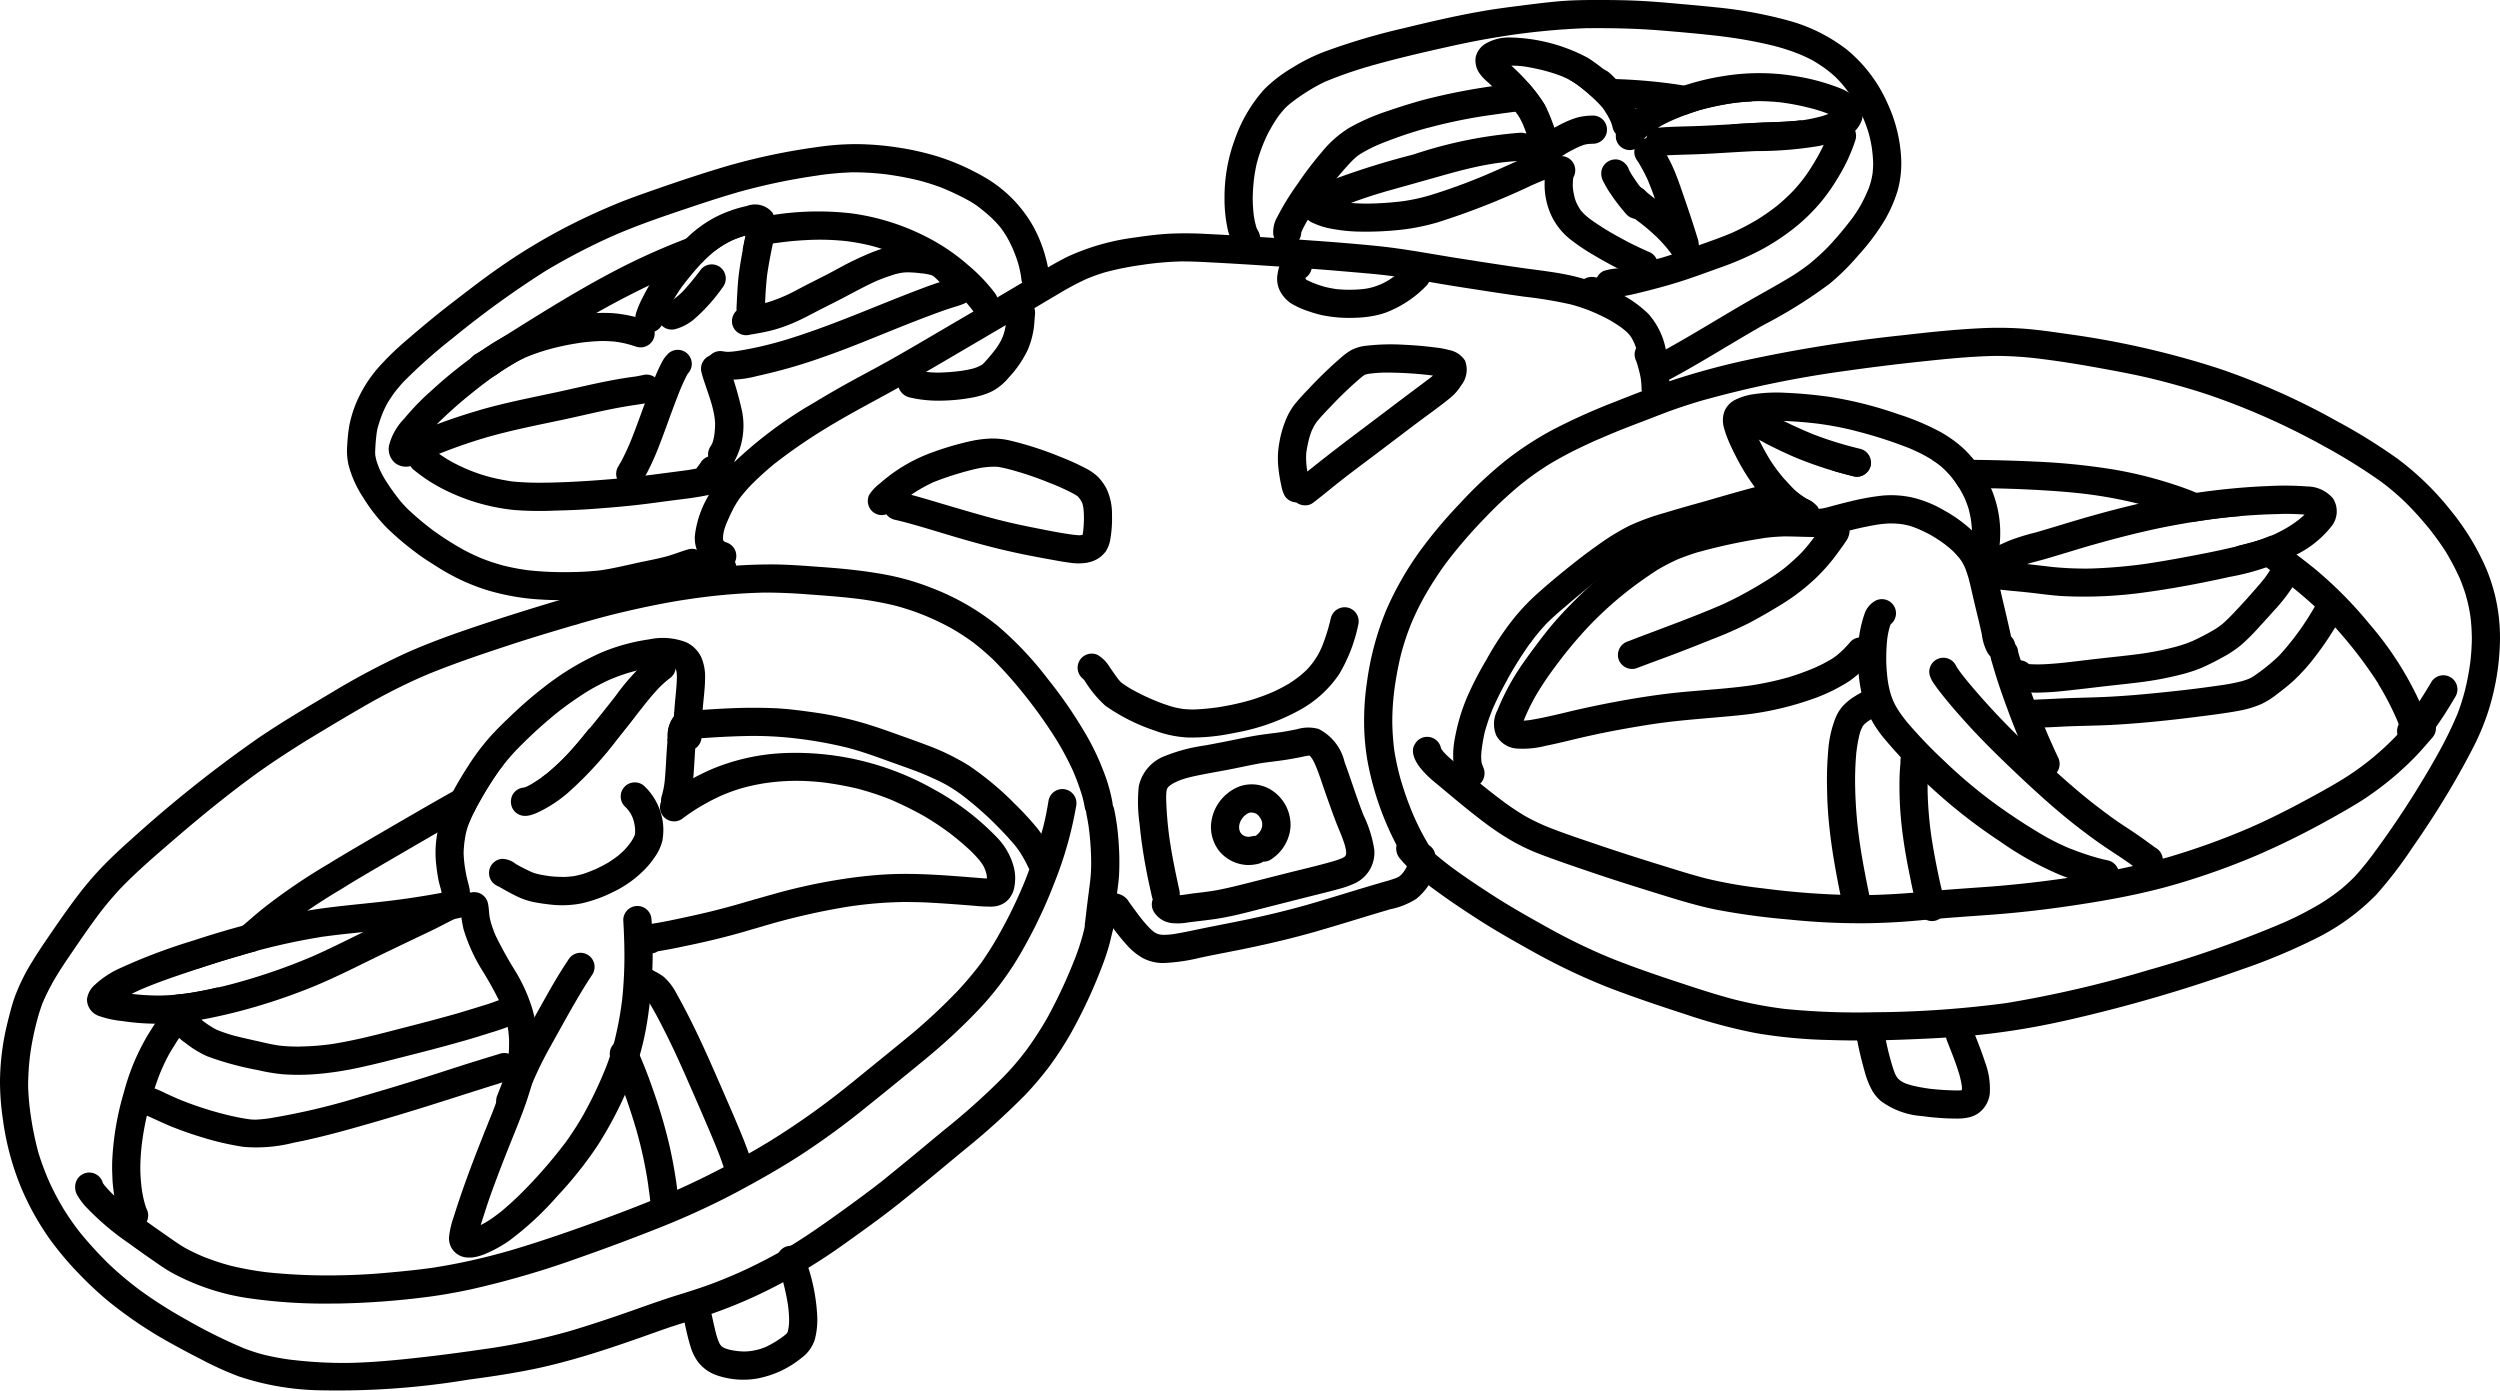 <svg xmlns="http://www.w3.org/2000/svg" viewBox="0 0 104.906 58.366">
  <g id="レイヤー_2" data-name="レイヤー 2">
    <g id="作業">
      <g>
        <path d="M52.392,34.118c-.021.012-.043.021-.062.032a.917.917,0,0,0-.076.054c-.024.022-.05.044-.073.068-.012.012-.021.024-.03.035-.029.039-.056.081-.08.121-.013.026-.024.052-.037.081-.007.021-.014.043-.021.066-.004.025-.011.05-.015.072-.001.026-.002.055-.001.081a.699.699,0,0,0,.006.07l.006.029c.007.022.015.046.024.068.005.013.012.023.017.036a.253.253,0,0,1,.027.039c.012.014.025.03.04.043l.029.024.033.021.04.02a.199.199,0,0,0,.041.015.829.829,0,0,0,.086.017.518.518,0,0,0,.067.004.05.05,0,0,0,.018-.002c.039-.006.08-.015.12-.024a.541.541,0,0,1,.137-.013c.008-.006.018-.013.029-.02l-.019.011c.014-.01.03-.023.047-.034.018-.016.037-.034.055-.05.025-.027.047-.055.069-.084l.026-.041a.852.852,0,0,0,.037-.081.193.193,0,0,0,.017-.051.371.371,0,0,0,.014-.067c.002-.024.004-.048.005-.074l-.005-.056-.013-.061c-.008-.024-.017-.046-.027-.07l-.037-.072c-.014-.021-.028-.041-.044-.061L52.787,34.2c-.014-.011-.029-.025-.043-.036l-.019-.012-.04-.02c-.023-.007-.043-.014-.064-.022-.02-.003-.037-.008-.057-.011-.022-.002-.045-.002-.067-.004-.012,0-.023.003-.037.003l-.032.007C52.416,34.111,52.404,34.113,52.392,34.118Zm-.124,2.175A1.618,1.618,0,0,1,51.16,35.711a1.657,1.657,0,0,1-.346-.998,1.84,1.84,0,0,1,.49-1.229,1.872,1.872,0,0,1,.678-.473,1.55,1.55,0,0,1,1.258.077,1.732,1.732,0,0,1,.912,1.623,1.777,1.777,0,0,1-.851,1.373.525.525,0,0,1-.29.07.553.553,0,0,1-.207.092A1.728,1.728,0,0,1,52.267,36.294Z"/>
        <path d="M52.329,37.063c.558-.14,1.118-.285,1.678-.425.636-.161,1.28-.308,1.913-.49l.011-.002-.004.001.011-.003.002-.001c.126-.039.252-.081.373-.13.026-.013.051-.028.076-.04.012-.01.025-.017.037-.027l.014-.013.009-.011a.11.11,0,0,0,.018-.027l.008-.016a.189.189,0,0,0,.009-.025.08.08,0,0,1,.005-.022.344.344,0,0,1,.001-.048l-.01-.111c-.014-.075-.032-.147-.053-.223l.024.078a6.169,6.169,0,0,0-.235-.649c-.113-.269-.216-.537-.315-.811-.12-.336-.242-.671-.358-1.01-.112-.33-.219-.662-.359-.981a1.95,1.95,0,0,0-.111-.217c-.005-.011-.011-.019-.016-.03.005.011.011.019.016.03a1.019,1.019,0,0,0-.072-.103.33.33,0,0,0-.031-.033l-.005-.004-.011-.009-.008-.003-.007-.001a.431.431,0,0,0-.058.005l.034-.007a.184.184,0,0,1-.037.006l-.002,0-.014.003a.031.031,0,0,0-.014.001.031.031,0,0,1,.014-.001c-.143.026-.287.06-.43.086-.213.041-.425.078-.638.107-.261.038-.527.067-.788.104l.002-.001c-.432.07-.86.167-1.288.253-.535.106-1.074.192-1.607.308q-.186.04-.37.094c.013-.005.027-.008.042-.014a3.543,3.543,0,0,0-.337.116,2.718,2.718,0,0,0-.252.125c-.037.025-.077.05-.113.079-.018.013-.036.032-.054.047a.416.416,0,0,1-.026.034c-.006.006-.009.014-.015.02l-.022.052a.072.072,0,0,0-.005.02l-.014.067c-.009.101-.013.201-.012.303a15.183,15.183,0,0,0,.176,1.917l-.01-.081c.101.683.246,1.353.392,2.028a.605.605,0,0,1,.01.187c.214-.018.429-.06.643-.085.219-.024.438-.052.656-.083l-.011.003-.002,0-.002.001C51.309,37.319,51.818,37.192,52.329,37.063Zm-1.366,1.506.025-.005c-.376.055-.752.094-1.13.143a2.4,2.4,0,0,1-.721.024,1.009,1.009,0,0,1-.739-.507.602.602,0,0,1-.025-.486.58.58,0,0,1-.035-.108c-.075-.345-.156-.689-.222-1.037-.128-.665-.232-1.333-.295-2.007a6.472,6.472,0,0,1-.036-1.583,1.743,1.743,0,0,1,1.116-1.286,7.059,7.059,0,0,1,1.641-.433c.514-.092,1.029-.195,1.54-.3.301-.063.601-.118.904-.16.243-.036.486-.06.726-.096l-.023.005c.249-.037.497-.084.746-.136a1.636,1.636,0,0,1,.894-.009,2.085,2.085,0,0,1,1.094,1.394c.277.744.506,1.505.8,2.242a5.002,5.002,0,0,1,.445,1.431,1.419,1.419,0,0,1-.798,1.402,3.812,3.812,0,0,1-.631.231l.018-.006c-.456.132-.92.237-1.379.355-.553.141-1.107.28-1.66.421-.504.128-1.006.265-1.514.375C51.46,38.485,51.21,38.532,50.963,38.569Z"/>
        <path d="M19.662,57.893a33.518,33.518,0,0,1-6.409.443,11.316,11.316,0,0,1-3.244-.583,13.653,13.653,0,0,1-1.514-.684c-.46-.234-.916-.475-1.365-.726a17.765,17.765,0,0,1-2.576-1.735,14.737,14.737,0,0,1-1.281-1.2,13.282,13.282,0,0,1-1.155-1.371A11.291,11.291,0,0,1,.841,49.723a11.546,11.546,0,0,1-.714-2.705l.007.034A10.865,10.865,0,0,1,0,45.382,10.57,10.57,0,0,1,.178,43.54c.049-.266.112-.53.178-.795.074-.29.15-.583.247-.867a8.237,8.237,0,0,1,.765-1.553c.298-.49.629-.961.952-1.433.315-.456.635-.91.972-1.35a13.893,13.893,0,0,1,1.067-1.238c.374-.381.765-.745,1.166-1.099a53.555,53.555,0,0,1,5.359-4.266c.955-.644,1.946-1.232,2.936-1.82a31.916,31.916,0,0,1,3.165-1.692c.042-.018.083-.037.125-.056h0l.008-.004.002-.001h0c1.08-.476,2.197-.862,3.316-1.233,1.006-.331,2.013-.646,3.029-.947.989-.29,1.979-.563,2.986-.784,1.014-.22,2.028-.404,3.057-.53a22.354,22.354,0,0,1,2.982-.187c.545.007,1.09.043,1.633.084.571.04,1.14.082,1.708.148.533.062,1.065.138,1.59.249a10.341,10.341,0,0,1,1.703.517,10.239,10.239,0,0,1,2.732,1.571,14.314,14.314,0,0,1,2.116,2.241,18.943,18.943,0,0,1,1.628,2.377,10.403,10.403,0,0,1,.723,1.536,6.818,6.818,0,0,1,.353,1.238.591.591,0,0,1-1.156.25,4.091,4.091,0,0,0-.109-.494l.024.077A10.189,10.189,0,0,0,45.018,32.33a12.436,12.436,0,0,0-.677-1.269l.007.01a20.306,20.306,0,0,0-1.413-1.982l-.003-.004a16.906,16.906,0,0,0-1.297-1.447c-.263-.243-.534-.478-.819-.695a.137.137,0,0,0,.022.014.248.248,0,0,1-.028-.02l-.014-.011.012.012a9.41,9.41,0,0,0-.939-.603,10.961,10.961,0,0,0-1.153-.542,10.357,10.357,0,0,0-1.183-.387,14.417,14.417,0,0,0-1.693-.297c-.667-.078-1.336-.124-2.004-.173-.62-.048-1.245-.073-1.866-.069l.001.002a24.936,24.936,0,0,0-3.164.289l.023-.005c-.998.15-1.992.363-2.974.599-.469.116-.933.244-1.396.376-.051.016-.102.029-.156.046-.087.033-.184.054-.274.078l-.351.104c-.267.079-.533.16-.799.239-.503.154-1.004.309-1.502.474-1.094.36-2.187.727-3.257,1.157-.174.071-.345.143-.515.218l.032-.014c-.026.01-.054.024-.08.034l.004-.001a.327.327,0,0,1-.043.019.069.069,0,0,1-.019.009l.004-.001a25.294,25.294,0,0,0-2.329,1.206c-.735.424-1.461.86-2.188,1.301l.002-.003-.004.003-.05.032-.001-.002-.004.003-.009.004.002,0c-.698.435-1.386.879-2.052,1.352-.696.498-1.369,1.022-2.035,1.559l.06-.049c-.708.572-1.4,1.164-2.087,1.759-.599.517-1.183,1.041-1.734,1.607a13.783,13.783,0,0,0-1.075,1.299c-.31.424-.607.852-.899,1.282-.314.46-.628.918-.901,1.403-.152.279-.294.562-.418.854a7.954,7.954,0,0,0-.246.795,11.516,11.516,0,0,0-.28,1.434A11.214,11.214,0,0,0,1.18,45.57,10.719,10.719,0,0,0,1.3,46.872l-.001-.01c.003.021.007.044.01.065-.004-.02-.006-.041-.01-.059a13.626,13.626,0,0,0,.305,1.475,10.952,10.952,0,0,0,.461,1.243A10.788,10.788,0,0,0,2.65,50.698l-.002,0a10.65,10.65,0,0,0,.719,1.032,16.507,16.507,0,0,0,1.264,1.374c-.018-.02-.036-.037-.054-.054a13.851,13.851,0,0,0,1.295,1.088,18.86,18.86,0,0,0,1.952,1.241,21.861,21.861,0,0,0,2.371,1.181,7.599,7.599,0,0,0,.85.281,10.669,10.669,0,0,0,1.214.224l-.001-.002a18.271,18.271,0,0,0,2.321.129c1.001-.016,2.001-.112,2.996-.223.969-.108,1.939-.238,2.903-.381l-.018.004a26.279,26.279,0,0,0,3.338-.706l-.075.023c1.054-.306,2.093-.659,3.129-1.028.523-.184,1.045-.368,1.575-.533.519-.16,1.032-.323,1.541-.515.34-.131.677-.27,1.011-.418l-.002.003a22.031,22.031,0,0,0,2.306-1.206c.711-.44,1.391-.923,2.07-1.413.597-.432,1.191-.863,1.767-1.323a.496.496,0,0,0,.042-.035.322.322,0,0,1,.037-.027.035.035,0,0,0-.013.007c.813-.656,1.615-1.326,2.421-1.994a29.226,29.226,0,0,0,2.489-2.227,11.684,11.684,0,0,0,.966-1.126,14.599,14.599,0,0,0,.948-1.474c-.012.021-.026.043-.038.065a21.515,21.515,0,0,0,1.126-2.418,9.611,9.611,0,0,0,.357-1.089c-.006.025-.013.048-.02.073.065-.248.122-.497.186-.745L45.62,38.48a.593.593,0,0,1,1.18.111,1.21,1.21,0,0,1-.073.328c-.061.233-.112.466-.172.699-.081.294-.176.584-.285.868a21.464,21.464,0,0,1-1.302,2.816,14.15,14.15,0,0,1-.9,1.4,13.687,13.687,0,0,1-1.117,1.315c.005-.008.013-.015.019-.023a29.893,29.893,0,0,1-2.562,2.304c-.833.693-1.664,1.386-2.506,2.062-.813.656-1.665,1.263-2.512,1.868A23.391,23.391,0,0,1,32.52,53.986a20.242,20.242,0,0,1-3.038,1.273c-.501.163-1.006.308-1.504.479-.53.183-1.055.377-1.586.558-1.025.354-2.061.688-3.115.951-.22.055-.438.107-.659.155C21.641,57.613,20.652,57.761,19.662,57.893Z"/>
        <path d="M45.532,38.975a.93.93,0,0,1,.005-.315c-.002.024-.006.051-.007.075.016-.145.034-.291.051-.439l-.002.003c.053-.444.113-.885.167-1.327a6.615,6.615,0,0,0,.042-.801l0,.002a11.775,11.775,0,0,0-.117-1.568l-.001.005c-.02-.137-.045-.272-.073-.405a.591.591,0,1,1,1.156-.25,9.8,9.8,0,0,1,.189,1.417,11.017,11.017,0,0,1,.018,1.306c-.023.418-.095.829-.146,1.244l.002-.003c-.033.251-.062.5-.092.753l.002-.003-.023.189a.591.591,0,0,1-1.169.116Z"/>
        <path d="M17.625,54.461a33.499,33.499,0,0,1-3.408.238l.002.001c-.017-.001-.035.001-.052-.001l-.007-.001.003.002L14.133,54.7l-.004.001a.308.308,0,0,0-.04-.001l-.005-.001.002-.001a22.461,22.461,0,0,1-3.57-.21A9.638,9.638,0,0,1,7.182,53.39c-.302-.171-.585-.377-.871-.575-.309-.214-.616-.432-.919-.654a11.082,11.082,0,0,1-1.837-1.573,2.786,2.786,0,0,1-.315-.44.648.648,0,0,1-.081-.406.139.139,0,0,0-.005.02.529.529,0,0,1,.022-.125c.003-.008.003-.017.006-.025l-.002.012a.59.59,0,0,1,1.136.019c.025.04.054.076.084.114a5.732,5.732,0,0,0,.422.443l-.054-.052a12.555,12.555,0,0,0,1.207.98c.312.228.625.451.942.67.287.2.576.41.881.585a8.635,8.635,0,0,0,.857.4c-.024-.011-.047-.021-.07-.03a10.023,10.023,0,0,0,1.087.358,13.547,13.547,0,0,0,1.547.279l-.007.001.026.001.01.003-.001-.002a24.959,24.959,0,0,0,2.78.126c.024.002.045,0,.068-.001l-.002,0,.009,0,.002-.001c.035-.001.073.001.111,0l-.022-.002c.695-.009,1.392-.046,2.084-.111.654-.059,1.307-.122,1.955-.218a25.726,25.726,0,0,0,3.082-.686l.002-.001L21.322,52.5c1.111-.326,2.208-.698,3.3-1.09,1.079-.387,2.154-.795,3.216-1.236q.306-.127.61-.26l-.026.013a35.335,35.335,0,0,0,3.992-2.108.263.263,0,0,0-.036.02,32.05,32.05,0,0,0,3.286-2.343l-.006.004c.012-.01.026-.02.041-.03.755-.615,1.514-1.228,2.267-1.845a24.286,24.286,0,0,0,2.149-1.971c-.017.018-.035.036-.052.056a14.46,14.46,0,0,0,1.111-1.307,14.319,14.319,0,0,0,.803-1.29,19.698,19.698,0,0,0,1.053-2.199c.161-.413.309-.83.452-1.251.103-.311.205-.624.288-.942.095-.37.168-.741.228-1.12a.591.591,0,1,1,1.161.221,15.969,15.969,0,0,1-.919,3.234,20.541,20.541,0,0,1-1.32,2.789,12.617,12.617,0,0,1-1.786,2.45,24.872,24.872,0,0,1-2.289,2.136q-1.225,1.006-2.462,2.001c.02-.016.038-.032.058-.048a33.188,33.188,0,0,1-2.771,2.037c-.92.599-1.878,1.139-2.847,1.654a32.476,32.476,0,0,1-3.142,1.439q-1.642.653-3.31,1.239a38.103,38.103,0,0,1-4.574,1.343C19.082,54.252,18.358,54.376,17.625,54.461Z"/>
        <path d="M5.072,51.208a4.589,4.589,0,0,1-.308-1.259,4.953,4.953,0,0,1-.047-.522c-.001-.09-.008-.18-.009-.27a.148.148,0,0,0-.004-.042c.003-.128,0-.253.004-.377a12.005,12.005,0,0,1,.494-2.913,9.365,9.365,0,0,1,1.01-2.41,19.276,19.276,0,0,1,1.161-1.679c.172-.014.345-.032.515-.057.428-.064.856-.15,1.276-.253-.38.427-.749.876-1.091,1.338a16.788,16.788,0,0,0-.977,1.469,8.666,8.666,0,0,0-.404.863,14.388,14.388,0,0,0-.495,1.577,11.817,11.817,0,0,0-.237,1.273,8.894,8.894,0,0,0-.072,1.098,7.13,7.13,0,0,0,.071.918,4.701,4.701,0,0,0,.121.56c.022.069.041.135.07.202.009.022.022.045.032.071l.002.007a.592.592,0,0,1-.35.754.506.506,0,0,1-.08.022A.597.597,0,0,1,5.072,51.208Z"/>
        <path d="M9.288,39.628c.257-.233.518-.457.783-.685.321-.275.646-.563.976-.828a24.787,24.787,0,0,1,2.71-1.847c.025-.017.053-.028.08-.046a.021.021,0,0,1,.017-.011.322.322,0,0,0,.037-.027c.961-.582,1.941-1.146,2.914-1.714.897-.52,1.8-1.042,2.704-1.54.534-.293,1.078-.579,1.631-.85-.073.089-.144.175-.209.27a13.022,13.022,0,0,0-.883,1.425c-.054.09-.1.185-.145.28-.907.504-1.809,1.032-2.708,1.553-.875.511-1.751,1.015-2.618,1.541l-.007.002a.139.139,0,0,1-.037.027c-.014.01-.025.017-.041.028a.122.122,0,0,0-.021.009c-.01.009-.023.012-.026.02a.242.242,0,0,0-.058.036.284.284,0,0,0-.038.02c-.01.007-.022.009-.027.018a23.93,23.93,0,0,0-2.47,1.672c-.37.298-.732.612-1.094.927-.257.068-.52.143-.775.217-.569.166-1.143.344-1.707.533C8.597,40.302,8.929,39.958,9.288,39.628Z"/>
        <path d="M22.942,32.464a9.681,9.681,0,0,0,.893-.841c.308-.334.597-.68.877-1.038.164-.052.322-.105.487-.153.098-.028.19-.053.284-.085-.004.003-.006.006-.01.007.273-.083.555-.156.837-.217.111-.024.215-.042.325-.059-.23.303-.464.597-.703.89-.172.212-.337.418-.51.637a23.753,23.753,0,0,0-2.59.972c-.043.021-.089.038-.131.059C22.779,32.583,22.863,32.522,22.942,32.464Z"/>
        <path d="M43.149,36.395a5.084,5.084,0,0,0-.256-.483,3.639,3.639,0,0,0-.315-.452c-.278-.332-.583-.649-.889-.951-.009-.01-.015-.013-.024-.025a14.255,14.255,0,0,0-1.325-1.141,6.532,6.532,0,0,0-.708-.452c-.323-.171-.657-.316-.995-.456-.483-.191-.98-.357-1.466-.536-.525-.189-1.051-.378-1.595-.52a17.521,17.521,0,0,0-2.216-.397,15.008,15.008,0,0,0-1.922-.099c-.723.012-1.442.052-2.161.106-.423.03-.847.061-1.272.105.007-.056.007-.11.011-.166a1.325,1.325,0,0,1,.253-.854c.004-.001.003-.008.01-.009.004-.06.006-.115.016-.178.883-.083,1.765-.146,2.642-.177.505-.015,1.007-.012,1.507.005.544.022,1.091.092,1.629.167a14.605,14.605,0,0,1,2.563.584c.383.122.758.259,1.139.394.367.133.732.26,1.096.399a9.759,9.759,0,0,1,1.785.866,12.896,12.896,0,0,1,1.841,1.518.34.34,0,0,1-.057-.047,12.217,12.217,0,0,1,1.101,1.177,5.873,5.873,0,0,1,.655,1.073.601.601,0,0,1-.25.799.55.55,0,0,1-.142.052A.593.593,0,0,1,43.149,36.395Z"/>
        <path d="M10.106,41.191l-.007.002a25.11,25.11,0,0,0,3.027-1.066c.716-.318,1.418-.67,2.121-1.016-.585.06-1.17.121-1.752.202.011-.002.023-.003.032-.005-.019.002-.039.006-.06.008l-.007.002c-.025.003-.05.009-.078.012l.081-.01a26.539,26.539,0,0,0-3.493.811l.011-.002c-.661.19-1.317.401-1.969.623-.717.238-1.432.48-2.128.782-.12.054-.241.111-.36.172a9.844,9.844,0,0,0,1.164.069l-.004.001a9.884,9.884,0,0,0,1.201-.095l-.036.008A18.813,18.813,0,0,0,10.106,41.191ZM8.279,42.816c-.292.047-.585.091-.88.115-.283.024-.571.027-.855.027a10.063,10.063,0,0,1-1.426-.114,4.063,4.063,0,0,1-.978-.216.737.737,0,0,1-.49-.693.961.961,0,0,1,.327-.607,3.864,3.864,0,0,1,1.059-.7A24.264,24.264,0,0,1,8.15,39.456c1.063-.353,2.145-.651,3.232-.924.63-.158,1.271-.287,1.915-.382l.014-.003-.002.001c1.258-.183,2.529-.262,3.787-.447-.018.004-.037.006-.057.01.559-.083,1.116-.171,1.671-.282.063-.025.124-.048.187-.066a1.08,1.08,0,0,1,.52-.068.639.639,0,0,1,.443.32.597.597,0,0,1-.25.799,5.402,5.402,0,0,0-.32.105c-.068.015-.138.028-.208.043-.204.094-.403.201-.603.303-.253.131-.512.253-.77.375q-.787.376-1.574.754c-1.002.482-1.991.999-3.023,1.42A24.84,24.84,0,0,1,9.825,42.49c-.236.058-.474.115-.713.166C8.837,42.716,8.56,42.771,8.279,42.816Z"/>
        <path d="M18.541,37.512c-.004-.02-.006-.039-.011-.059-.032-.17-.091-.335-.126-.505-.048-.242-.082-.488-.107-.736a4.459,4.459,0,0,1,.026-1.079,4.757,4.757,0,0,1,.469-1.503,15.122,15.122,0,0,1,.833-1.457,9.95,9.95,0,0,1,.87-1.177c.312-.358.657-.688,1-1.015a17.285,17.285,0,0,1,1.311-1.13,11.319,11.319,0,0,1,2.448-1.478,8.224,8.224,0,0,1,1.993-.545l-.018.004a2.732,2.732,0,0,1,1.57.121,1.31,1.31,0,0,1,.633.64,2.07,2.07,0,0,1,.155.869c-.004.41-.059.819-.094,1.226-.034.423-.053.846-.056,1.27a.592.592,0,0,1-1.182-.066c.004-.431.024-.861.058-1.291.033-.416.091-.833.091-1.251-.004-.049-.007-.098-.013-.148a.642.642,0,0,0-.014-.066.176.176,0,0,0-.012-.033l-.013-.026-.014-.021-.003-.002-.02-.017-.025-.016-.037-.018L28.2,27.989c-.037-.009-.074-.015-.114-.023-.058-.004-.117-.008-.177-.009a4.594,4.594,0,0,0-.508.044l.034-.007A.221.221,0,0,1,27.397,28l-.014.003-.007.002c-.018.002-.037.005-.055.007l.007.001a7.734,7.734,0,0,0-.901.205c.015-.006.033-.01.049-.015a7.627,7.627,0,0,0-.917.329,9.127,9.127,0,0,0-.901.476,14.07,14.07,0,0,0-1.329.938,19.769,19.769,0,0,0-1.747,1.615l.052-.054a9.289,9.289,0,0,0-.708.855l.005-.01a15.894,15.894,0,0,0-.88,1.425c.012-.021.023-.045.035-.067a8.665,8.665,0,0,0-.403.837l0-.002-.001.005a2.767,2.767,0,0,0-.109.326,4.106,4.106,0,0,0-.083.455l0-.002-.001.005c-.002.022-.005.044-.008.064v-.001l0,.003h0v0c-.013.144-.027.287-.026.43l-.003-.077a5.41,5.41,0,0,0,.066.697l-.01-.078c.022.158.049.313.085.469.036.158.085.305.11.463,0-.012-.004-.028-.004-.039l.003.011a.147.147,0,0,1-.004-.03.271.271,0,0,0,.007.041c.001.014.003.025.004.039l.002.009a.591.591,0,0,1-1.167.179Z"/>
        <path d="M22.002,34.236a.59.59,0,0,1-.459-.253.61.61,0,0,1-.064-.558l-.015.031c-.004.025-.011.047-.017.072a.586.586,0,0,1,.546-.48c.037-.013.074-.028.111-.043a.182.182,0,0,0-.034.017.246.246,0,0,1,.036-.017l.037-.015a.176.176,0,0,0-.035.012,2.041,2.041,0,0,0,.206-.108c.214-.134.43-.273.631-.427a9.957,9.957,0,0,0,.895-.842l-.052.054c.341-.357.656-.745.968-1.129q.544-.664,1.071-1.34a9.455,9.455,0,0,1,1.404-1.562c.07-.058.14-.116.214-.169a.592.592,0,0,1,.68.968c-.041.03-.081.062-.121.095.02-.016.04-.032.058-.048a4.54,4.54,0,0,0-.421.382c-.25.265-.48.546-.704.833-.332.422-.663.846-1,1.264A15.503,15.503,0,0,1,23.84,33.261a5.479,5.479,0,0,1-1.315.85,1.693,1.693,0,0,1-.308.105A.835.835,0,0,1,22.002,34.236Z"/>
        <path d="M19.514,52.758a.801.801,0,0,1-.665-.901,3.679,3.679,0,0,1,.184-.777c.342-1.093.739-2.164,1.161-3.227.032-.077.061-.153.092-.23l-.01.021c.01-.021.017-.042.024-.062.022-.062.049-.122.072-.179-.009.023-.018.046-.027.072.034-.085.068-.166.099-.251l0,.003.005-.013.006-.016c.007-.02.017-.042.024-.062-.006.018-.013.036-.02.051.01-.021.017-.042.024-.062l.036-.093-.027.07a18.047,18.047,0,0,0,.702-1.986l-.003.008a6.148,6.148,0,0,0,.134-.681,5.788,5.788,0,0,0,.036-.781l.003.077a4.641,4.641,0,0,0-.045-.569l.01.081a4.835,4.835,0,0,0-.118-.568c-.004-.018-.011-.038-.015-.056-.063-.194-.134-.387-.214-.573l.03.072a15.714,15.714,0,0,0-.832-1.496,7.227,7.227,0,0,1-.728-1.636,6.54,6.54,0,0,1-.133-.841.591.591,0,0,1,1.156-.25c.039.178.043.362.065.541a3.136,3.136,0,0,0,.074.32c.053.166.115.332.183.495a16.579,16.579,0,0,0,.844,1.517,7.014,7.014,0,0,1,.696,1.556,5.284,5.284,0,0,1,.206,1.539,6.988,6.988,0,0,1-.326,1.964c-.175.579-.402,1.144-.626,1.705-.007.013-.011.026-.017.042a.519.519,0,0,0-.02.049c-.034.083-.069.171-.103.254l0,.002-.002.003L21.45,47.89l-.003.008-.009.023a.51.51,0,0,1-.02.049.224.224,0,0,1-.018.046l-.003.01-.004.005,0,.002-.002.001c-.012.031-.024.064-.038.096l.028-.07c-.242.608-.479,1.217-.703,1.83-.179.483-.335.975-.491,1.465-.004.015-.009.033-.015.051q.112-.056.223-.119a6.693,6.693,0,0,0,.655-.466A13.106,13.106,0,0,0,22.07,49.871l-.005.006a20.637,20.637,0,0,0,1.641-1.904c-.015.02-.029.04-.043.061a13.222,13.222,0,0,0,.852-1.317c-.014.022-.026.043-.038.065a17.048,17.048,0,0,0,.929-1.941c-.009.023-.018.046-.027.072a10.389,10.389,0,0,0,.403-1.217l0,.003a14.87,14.87,0,0,0,.324-1.746,17.336,17.336,0,0,0,.093-2.169c.001.004,0,.01.001.016-.007-.384-.021-.764-.044-1.144a.592.592,0,0,1,1.181-.093,18.633,18.633,0,0,1-.221,4.558,12.215,12.215,0,0,1-.368,1.486,12.431,12.431,0,0,1-.453,1.171,16.296,16.296,0,0,1-1.209,2.276A16.245,16.245,0,0,1,23.389,50.188a12.833,12.833,0,0,1-2.028,1.879,5.338,5.338,0,0,1-.954.53,2.347,2.347,0,0,1-.421.141A1.305,1.305,0,0,1,19.514,52.758Z"/>
        <path d="M21.301,46.781a.597.597,0,0,1-.433-.819c.12-.298.232-.599.35-.896-.009.025-.018.049-.027.072a12.351,12.351,0,0,1,.532-1.165c.21-.405.434-.803.657-1.201.37-.659.73-1.323,1.127-1.967q.173-.279.355-.552a.591.591,0,1,1,.994.64c-.613.924-1.139,1.911-1.683,2.882l0-.002-.005.011-.005.008c-.008.016-.017.032-.027.048a.209.209,0,0,0,.018-.028,15.447,15.447,0,0,0-.839,1.694l-.008.02v-.002c-.112.28-.216.562-.328.842a.583.583,0,0,1-.447.411A.553.553,0,0,1,21.301,46.781Z"/>
        <path d="M23.044,37.951c-.227-.024-.452-.058-.677-.104a2.998,2.998,0,0,1-.693-.242c-.258-.124-.507-.266-.753-.409a.596.596,0,0,1,.147-1.157.968.968,0,0,1,.582.219,7.465,7.465,0,0,0,.708.357c.059.02.119.038.18.056.187.045.377.072.57.101a.054.054,0,0,1,.019.001c.181.018.364.023.547.026.131-.005.261-.017.392-.033.132-.024.265-.055.394-.09l-.009.002c.166-.052.331-.119.494-.187l-.005.001.013-.005.025-.011-.002.001a5.51,5.51,0,0,0,.532-.273l-.045.031c.019-.011.035-.024.054-.035l.004-.001c.147-.096.293-.196.435-.307.082-.07.163-.142.241-.22.078-.086.154-.173.226-.266a2.435,2.435,0,0,0,.156-.242c.018-.037.036-.074.052-.11a.088.088,0,0,0,.007-.023.435.435,0,0,0,.01-.061c.003-.041.004-.081.004-.124-.003-.07-.009-.14-.019-.209a1.898,1.898,0,0,0-.051-.223c-.016-.051-.033-.099-.054-.149l-.073-.14c-.034-.047-.065-.095-.102-.143a1.934,1.934,0,0,0-.151-.161.591.591,0,0,1,.872-.799,2.578,2.578,0,0,1,.585.887,2.478,2.478,0,0,1,.132,1.385,2.029,2.029,0,0,1-.303.654,3.697,3.697,0,0,1-.452.554,4.639,4.639,0,0,1-1.279.915,5.919,5.919,0,0,1-1.347.49A4.239,4.239,0,0,1,23.044,37.951Z"/>
        <path d="M41.601,38.045a6.674,6.674,0,0,1-.686-.034c-.661-.053-1.322-.104-1.984-.138-.363-.018-.724-.023-1.087-.022l.005.001a16.955,16.955,0,0,0-2.253.193.35.35,0,0,1,.048-.008c-.014.001-.028.004-.042.004l.005.001a28.778,28.778,0,0,0-3.74.869l-.034.007c-.011.005-.022.007-.033.012-.185.052-.37.106-.554.16l.018-.004c-.723.209-1.448.387-2.184.544-.49.104-.98.21-1.476.289a.559.559,0,0,1-.184.078.597.597,0,0,1-.703-.453.609.609,0,0,1,.384-.726,1.06,1.06,0,0,1,.221-.05l-.036.008.105-.016a.116.116,0,0,0-.028.004l-.002.001-.01,0,.009-.002c.483-.072.963-.18,1.442-.282.696-.148,1.383-.314,2.067-.509a.049.049,0,0,0,.018-.006l.009-.002L30.88,37.97l.378-.11c.087-.026.175-.054.261-.073.076-.028.157-.048.238-.07.263-.076.525-.149.788-.223a24.006,24.006,0,0,1,2.903-.619l.011-.002a.029.029,0,0,1-.014.001c.561-.081,1.122-.146,1.689-.179.521-.03,1.045-.03,1.569-.011.707.024,1.415.081,2.119.137.197.014.393.035.591.042l.001-.026c-.004-.042-.006-.084-.013-.125-.007-.034-.015-.068-.024-.101-.022-.071-.049-.138-.076-.208-.017-.034-.035-.066-.055-.099-.043-.069-.093-.136-.143-.201-.121-.144-.25-.279-.382-.409a11.68,11.68,0,0,0-.936-.785c.02.017.04.032.06.046a11.699,11.699,0,0,0-1.112-.735,15.383,15.383,0,0,0-1.399-.685,12.37,12.37,0,0,0-1.26-.417l.02.003a13.648,13.648,0,0,0-1.54-.288,10.604,10.604,0,0,0-1.161-.068l.002-.001-.009,0c-.016.001-.033,0-.047.001l.029.001a9.086,9.086,0,0,0-1.235.093l.014-.003a8.833,8.833,0,0,0-.997.211,7.52,7.52,0,0,0-.914.333,9.13,9.13,0,0,0-.96.513l0-.002c-.231.145-.453.297-.67.462a.592.592,0,0,1-.68-.968,9.549,9.549,0,0,1,1.929-1.124,8.837,8.837,0,0,1,3.196-.685,11.796,11.796,0,0,1,6.16,1.54,10.895,10.895,0,0,1,2.602,1.982,2.82,2.82,0,0,1,.729,1.272,1.917,1.917,0,0,1,.022.832,1.03,1.03,0,0,1-.325.597.967.967,0,0,1-.424.203A1.371,1.371,0,0,1,41.601,38.045Z"/>
        <path d="M28.147,34.146a.601.601,0,0,1-.379-.748c.012-.033.021-.066.03-.101.034-.137.061-.273.081-.41l0,.002,0-.002.002-.012.001-.007,0,.002c0-.009.003-.02.003-.029a.032.032,0,0,1,.002-.015.032.032,0,0,1,.002-.015l.001-.007,0,.002,0-.009.001-.005c.041-.411.056-.823.083-1.233.014-.209.03-.418.051-.628a1.292,1.292,0,0,1,.25-.853A.598.598,0,0,1,29,30.017a.591.591,0,0,1,.24.683c-.004.025-.008.051-.01.075-.084.727-.086,1.46-.169,2.188a4.545,4.545,0,0,1-.169.805.591.591,0,0,1-.442.394A.577.577,0,0,1,28.147,34.146Z"/>
        <path d="M13.585,45.042a9.543,9.543,0,0,1-1.679.04,7.489,7.489,0,0,1-1.073-.176A12.804,12.804,0,0,1,8.71,44.33a4.183,4.183,0,0,1-.923-.561,1.576,1.576,0,0,1-.334-.287.611.611,0,0,1,.078-.806.624.624,0,0,1,.956.145c.059.044.118.086.174.128l-.059-.044a3.758,3.758,0,0,0,.377.244l-.008-.003.013.007.008.005-.008-.003.008.005.007.003-.002-.002c.069.037.14.067.21.096a6.692,6.692,0,0,0,.739.235c-.023-.007-.048-.013-.073-.02.328.083.66.155.99.23.298.068.593.139.894.177a7.258,7.258,0,0,0,.826.038l-.002-.002.005.001.002-.001.002-.001c.022,0,.045-.001.065-.001a10.682,10.682,0,0,0,1.269-.102l.009-.002-.002.001a.305.305,0,0,0,.046-.008l.009-.002-.004.001c.978-.155,1.941-.411,2.899-.659.75-.193,1.5-.386,2.246-.6l-.003.003c.357-.106.717-.216,1.075-.327a9.469,9.469,0,0,0,.94-.331.593.593,0,0,1,.757.354.6.6,0,0,1-.354.757,9.114,9.114,0,0,1-.951.334q-.55.176-1.108.339l.011-.005c-.854.246-1.718.469-2.583.687-.573.148-1.149.296-1.729.422A14.055,14.055,0,0,1,13.585,45.042Z"/>
        <path d="M12.331,47.949a6.387,6.387,0,0,1-2.1.178A11.78,11.78,0,0,1,8.467,47.72c-.422-.126-.839-.274-1.248-.436-.362-.144-.71-.321-1.072-.475l-.091-.03A.591.591,0,0,1,5.909,45.61a1.077,1.077,0,0,1,.584.065,5.002,5.002,0,0,1,.473.21c.218.1.436.201.658.29l-.07-.027a15.086,15.086,0,0,0,1.742.578l-.025-.009a9.763,9.763,0,0,0,1.203.252,1.799,1.799,0,0,0,.227.012l-.035.001.035-.001.02.003a6.927,6.927,0,0,0,.691-.072l-.08.01a28.81,28.81,0,0,0,3.691-.866l-.014.003c.025-.005.049-.013.074-.021l-.002,0q1.525-.44,3.037-.92c.657-.208,1.307-.427,1.966-.626.294-.092.587-.181.882-.271a.601.601,0,0,1,.759.353.593.593,0,0,1-.353.757c-1.197.368-2.386.758-3.58,1.13q-1.199.373-2.406.72l.075-.023c-.896.26-1.8.508-2.712.706C12.608,47.894,12.47,47.921,12.331,47.949Z"/>
        <path d="M27.915,50.881a.598.598,0,0,1-.635-.543c-.023-.215-.055-.43-.085-.643l.006.027a17.901,17.901,0,0,0-.484-2.256l.023.075q-.269-.931-.603-1.845c-.111-.295-.225-.59-.349-.879-.059-.143-.128-.284-.174-.433a.426.426,0,0,1-.015-.049.592.592,0,0,1,1.135-.324l-.001-.004.001.004-.001-.004.006.015.002.007c.025.07.058.136.084.204.062.145.121.288.181.433q.228.564.423,1.137a21.699,21.699,0,0,1,.677,2.328,19.506,19.506,0,0,1,.352,2.115.594.594,0,0,1-.469.626A.402.402,0,0,1,27.915,50.881Z"/>
        <path d="M30.355,48.939c-.142-.428-.313-.847-.489-1.263-.348-.823-.705-1.641-1.064-2.459l-.005-.011-.009-.019-.005-.013-.001-.004-.004-.009c-.304-.686-.616-1.37-.961-2.037-.173-.343-.357-.689-.554-1.017-.029-.046-.059-.086-.09-.13-.018-.017-.034-.037-.052-.055-.015-.013-.032-.029-.049-.041-.019-.012-.038-.025-.06-.037-.043-.022-.086-.038-.131-.059a.593.593,0,0,1,.438-1.099.513.513,0,0,1,.156.075,1.945,1.945,0,0,1,.382.234,2.396,2.396,0,0,1,.539.711c.384.683.73,1.383,1.06,2.091.125.273.251.548.372.822l.042.097c.12.269.237.539.355.809.311.715.626,1.427.919,2.148.116.285.225.571.324.861a.599.599,0,0,1-.354.757c-.024.008-.049.015-.076.021A.595.595,0,0,1,30.355,48.939Z"/>
        <path d="M31.746,57.85a3.414,3.414,0,0,1-1.699-.15,1.699,1.699,0,0,1-.748-.54,2.103,2.103,0,0,1-.327-.669c-.106-.339-.179-.684-.254-1.03a.591.591,0,1,1,1.156-.25c.059.273.119.549.191.817.028.096.06.19.097.282.016.032.03.062.046.094l.04.055.019.022c.011.009.024.021.035.03.019.012.036.023.053.036l.06.027a1.659,1.659,0,0,0,.178.058,3.024,3.024,0,0,0,.32.058q.16.019.324.022a2.672,2.672,0,0,0,.309-.025l.004-.001a2.877,2.877,0,0,0,.338-.076c.086-.028.17-.058.252-.092.141-.068.279-.143.41-.224a4.19,4.19,0,0,0,.372-.258c.032-.028.064-.054.093-.084l.015-.018.005-.008c.005-.008.008-.018.013-.026.007-.023.014-.045.018-.068a1.363,1.363,0,0,0,.032-.17,2.996,2.996,0,0,0,.015-.301,4.841,4.841,0,0,0-.058-.661,9.495,9.495,0,0,0-.228-1.031l.003.002a.145.145,0,0,1-.009-.029.403.403,0,0,1-.013-.049l.002.007a.232.232,0,0,1-.011-.038l.005.025c-.052-.173-.111-.347-.173-.518a.592.592,0,0,1,.351-.757.599.599,0,0,1,.759.353c.074.199.139.403.201.609l-.005-.025a7.963,7.963,0,0,1,.357,1.986,3.326,3.326,0,0,1-.099.962,1.541,1.541,0,0,1-.573.793,4.141,4.141,0,0,1-1.7.825C31.865,57.829,31.806,57.842,31.746,57.85Z"/>
        <path d="M51.645,30.785a8.307,8.307,0,0,1-1.806.162,4.612,4.612,0,0,1-1.387-.291,8.006,8.006,0,0,1-2.07-1.043,4.792,4.792,0,0,1-.869-1.053c-.022-.026-.047-.054-.071-.079a.591.591,0,0,1,.624-.995,1.467,1.467,0,0,1,.493.498c.126.178.246.363.38.534.035.042.072.081.109.121a5.346,5.346,0,0,0,.492.317l-.022-.014a9.062,9.062,0,0,0,1.066.502l-.07-.027a7.207,7.207,0,0,0,.719.251c.132.033.268.06.405.08l-.022-.002.025.004.009,0-.007-.001c.004-.001.007.001.012,0l.01.003c.13.012.264.018.395.021a9.727,9.727,0,0,0,1.002-.087l-.007.002.023-.003.011-.003-.002,0a10.814,10.814,0,0,0,1.361-.295l-.077.024a8.554,8.554,0,0,0,1.003-.357c-.004.003-.011.005-.017.009a.269.269,0,0,0,.039-.018l.014-.006-.001,0a7.015,7.015,0,0,0,.66-.341l-.012.01c.009-.004.014-.01.023-.014l.029-.018a.058.058,0,0,1-.015.008,5.459,5.459,0,0,0,.473-.339c.1-.083.195-.168.287-.258.084-.091.165-.187.24-.286a3.874,3.874,0,0,0,.225-.347c.059-.11.111-.22.16-.332a8.404,8.404,0,0,0,.33-1.029l-.004.011c.011-.046.021-.094.035-.142a.6.6,0,0,1,.692-.471.592.592,0,0,1,.471.69,6.711,6.711,0,0,1-.806,2.106,4.767,4.767,0,0,1-1.701,1.531,8.7,8.7,0,0,1-2.448.889C51.916,30.734,51.78,30.761,51.645,30.785Z"/>
        <path d="M30.021,23.84a.131.131,0,0,1,.03.019,1.4,1.4,0,0,1-.563-.36,1.431,1.431,0,0,1-.328-1.035,4.231,4.231,0,0,1,.526-1.587,5.53,5.53,0,0,1,1.041-1.403,17.779,17.779,0,0,1,3.419-2.57l-.017.011c.497-.301,1.001-.595,1.512-.876.475-.264.959-.515,1.434-.779.878-.486,1.738-.998,2.603-1.504.824-.483,1.647-.964,2.468-1.449.492-.291.982-.584,1.474-.875.4-.238.799-.478,1.219-.68a9.692,9.692,0,0,1,2.796-.787c.453-.068.909-.126,1.368-.155a14.937,14.937,0,0,1,1.599.006c1.256.059,2.511.144,3.765.229,1.176.081,2.352.167,3.525.288,1.132.121,2.248.34,3.371.515.893.14,1.786.28,2.678.406.675.093,1.355.167,2.019.317a8.229,8.229,0,0,1,1.87.678,4.919,4.919,0,0,1,1.333.914,3.131,3.131,0,0,1,.735,1.484.591.591,0,1,1-1.156.25c-.011-.04-.02-.081-.03-.119a3.784,3.784,0,0,0-.158-.436c.01.026.02.05.03.074a2.215,2.215,0,0,0-.114-.231c-.032-.048-.063-.095-.099-.139-.028-.032-.056-.061-.083-.091-.08-.073-.16-.138-.242-.203a6.127,6.127,0,0,0-.526-.335,8.612,8.612,0,0,0-.857-.4,7.199,7.199,0,0,0-.767-.247,18.395,18.395,0,0,0-1.942-.322c-.867-.119-1.734-.256-2.599-.39-1.098-.169-2.186-.382-3.286-.517-.533-.059-1.071-.101-1.609-.148-.602-.052-1.206-.1-1.808-.142-1.262-.086-2.524-.172-3.786-.237-.416-.023-.832-.044-1.248-.044l-.003-.002-.075.002c.009,0,.019.001.031,0a13.248,13.248,0,0,0-1.738.159l.009-.002a12.705,12.705,0,0,0-1.464.297l.006-.003-.017.006-.003.001.001,0a.311.311,0,0,1-.033.009l-.002.001a8.434,8.434,0,0,0-.793.29l.071-.03a11.825,11.825,0,0,0-1.197.637c-.503.296-1.005.598-1.508.896-.821.485-1.644.966-2.466,1.449-.841.494-1.683.991-2.532,1.47-.994.563-2.011,1.083-2.993,1.669-.036.02-.069.041-.105.063l.027-.015c-.031.019-.063.037-.092.055l.002-.001c-.021.012-.04.023-.061.037l-.004.003a22.426,22.426,0,0,0-2.172,1.494,12.689,12.689,0,0,0-1.038.946l.01-.009a.143.143,0,0,0-.019.021l-.035.036.017-.018c-.136.148-.268.301-.39.46a4.035,4.035,0,0,0-.238.375l.021-.043a8.73,8.73,0,0,0-.373.797c-.031.085-.06.169-.084.257-.012.054-.021.111-.028.165-.006.051-.011.102-.014.154a.177.177,0,0,1,.002.033l.002.011a.183.183,0,0,1,.012.033.196.196,0,0,1,.016.032l.006.006a.37.37,0,0,0,.053.029c.031.01.059.023.088.033a.691.691,0,0,1,.173.102.594.594,0,0,1,.072.833.577.577,0,0,1-.318.192A.629.629,0,0,1,30.021,23.84Z"/>
        <path d="M52.072,39.846c-.571.114-1.146.222-1.715.343a7.787,7.787,0,0,1-1.526.222,1.826,1.826,0,0,1-.872-.206,2.617,2.617,0,0,1-.674-.549,8.359,8.359,0,0,1-.54-.661c-.106-.14-.202-.289-.306-.43a.585.585,0,0,1-.229-.347.607.607,0,0,1,.62-.728.73.73,0,0,1,.549.363c.179.247.355.495.547.735a5.085,5.085,0,0,0,.355.396,1.495,1.495,0,0,0,.128.112q.046.033.091.058c.018.008.034.016.05.025.025.009.051.017.079.025a.932.932,0,0,0,.103.018,1.163,1.163,0,0,0,.134.006,3.176,3.176,0,0,0,.333-.025c.476-.072.944-.181,1.411-.275.509-.103,1.02-.2,1.529-.305q1.464-.296,2.898-.708l-.013.003c.013-.003.024-.008.038-.011L55.05,37.91c.961-.279,1.913-.585,2.872-.861l-.02.004c.016-.004.031-.009.045-.012l.002-.001c.009-.002.02-.007.029-.009l-.011.002c.123-.034.248-.068.37-.104l-.025.005c.089-.026.177-.055.267-.088.041-.018.081-.039.122-.059.016-.013.033-.024.046-.036a.543.543,0,0,0,.067-.062,1.041,1.041,0,0,0,.081-.096c.036-.05.068-.102.101-.157.023-.045.046-.093.069-.138a.591.591,0,1,1,1.067.509,2.439,2.439,0,0,1-.703.911,3.213,3.213,0,0,1-1.105.44l.002-.001-.011.003-.009.004-.013.003L58.29,38.17l.009-.002-.011.003-.002,0c-.011.002-.022.007-.036.01l.011-.003c-.98.286-1.955.598-2.937.88l.016-.003c-.861.248-1.729.462-2.603.651C52.516,39.754,52.294,39.8,52.072,39.846Z"/>
        <path d="M90.13,40.713l-.011.002A46.401,46.401,0,0,0,95.83,38.713a14.061,14.061,0,0,0,1.498-.769c-.008.006-.017.011-.027.018.021-.012.042-.026.063-.037l.002-.003-.002,0a8.403,8.403,0,0,0,.876-.615,7.339,7.339,0,0,0,.562-.516l-.006.008.025-.027.007-.009.002-.003a.284.284,0,0,1,.027-.028l0,.001a11.675,11.675,0,0,0,.782-.971,39.087,39.087,0,0,0,2.632-4.075c-.014.022-.026.043-.038.065a16.316,16.316,0,0,0,.88-1.776c-.009.023-.018.046-.027.072a8.862,8.862,0,0,0,.341-1.045,10.623,10.623,0,0,0,.236-1.247,9.443,9.443,0,0,0,.062-1.037l-.001-.035-.002.015a7.649,7.649,0,0,0-.073-.949l.01.08a6.51,6.51,0,0,0-.188-.855l.024.078a7.058,7.058,0,0,0-.275-.777.502.502,0,0,0-.024-.054l-.001-.002a10.23,10.23,0,0,0-.516-.985l.003.002a.033.033,0,0,0-.01-.015l-.023-.042a12.851,12.851,0,0,0-.764-1.061l.02.029a12.72,12.72,0,0,0-1.047-1.144,10.028,10.028,0,0,0-.947-.795c.02.015.039.029.061.043a24.163,24.163,0,0,0-2.531-1.572c.021.012.045.023.067.035l-.121-.066.065.036a30.201,30.201,0,0,0-3.418-1.616l.07.028c-.538-.214-1.08-.416-1.632-.597-.638-.207-1.287-.386-1.938-.554l.03.01c-.753-.194-1.517-.338-2.283-.479-.908-.167-1.818-.318-2.736-.429l-.003-.002-.004.001a15.179,15.179,0,0,0-1.773-.112c-1.076.018-2.153.131-3.225.245q-1.636.174-3.27.41l.025-.005a44.762,44.762,0,0,0-5.793,1.2l.077-.024c-.545.158-1.087.33-1.618.528-.383.142-.763.295-1.146.44-.378.143-.753.288-1.126.443-.217.09-.431.181-.645.274-.006.004-.015.006-.021.009l-.065.028c-.25.111-.501.229-.747.348q-.619.301-1.208.656a11.688,11.688,0,0,0-1.124.792c-.02.016-.04.032-.063.049A17.247,17.247,0,0,0,62.37,21.672l.027-.026a20.722,20.722,0,0,0-1.695,1.951,14.415,14.415,0,0,0-.992,1.546l0,0,0,0-.001.003v-.001l-.002.004a11.639,11.639,0,0,0-.523,1.099l.015-.031a10.206,10.206,0,0,0-.409,1.242,13.855,13.855,0,0,0-.295,1.619l.001.002-.001.005a10.335,10.335,0,0,0-.071,1.19l-.001-.005a10.785,10.785,0,0,0,.082,1.195l-.007-.032a.37.37,0,0,1,.009.05.111.111,0,0,1,.004.028,11.057,11.057,0,0,0,.284,1.267l-.007-.032a12.879,12.879,0,0,0,.522,1.461l-.008-.015.027.058.006.015-.002-.007a10.165,10.165,0,0,0,.578,1.128c.015.027.033.054.051.081a.581.581,0,0,1,.26.369l.001.004c.23.199.469.385.709.567-.02-.015-.04-.032-.06-.046.022.016.043.03.062.046l-.001,0c.534.393,1.089.762,1.644,1.121.734.477,1.494.908,2.258,1.333-.021-.012-.043-.024-.067-.035.032.017.064.033.096.052a25.264,25.264,0,0,0,2.765,1.342c.864.342,1.736.647,2.614.937.835.275,1.669.556,2.521.78a17.208,17.208,0,0,0,2.092.395l-.002.001a30.669,30.669,0,0,0,3.691.146l-.015-.002a43.58,43.58,0,0,0,5.692-.391l-.011.002A48.526,48.526,0,0,0,90.13,40.713ZM83.546,43.37c-1.151.143-2.304.199-3.462.246-1.094.045-2.192.063-3.287.026a21.068,21.068,0,0,1-3.122-.291,23.11,23.11,0,0,1-2.979-.799c-1.063-.344-2.121-.701-3.164-1.099a26.226,26.226,0,0,1-3.311-1.58c.021.012.043.024.065.038-.796-.444-1.588-.892-2.352-1.389-.594-.384-1.183-.779-1.751-1.2.02.015.039.029.06.046a10.939,10.939,0,0,1-1.089-.901l.054.052a5.688,5.688,0,0,1-.473-.505.64.64,0,0,1-.132-.546l-.112-.224a12.467,12.467,0,0,1-1.112-3.335,9.833,9.833,0,0,1-.138-1.651,10.94,10.94,0,0,1,.114-1.59,12.214,12.214,0,0,1,.815-3.067,13.384,13.384,0,0,1,1.399-2.458,19.576,19.576,0,0,1,1.683-2.007,17.462,17.462,0,0,1,1.87-1.764l-.014.01a13.472,13.472,0,0,1,2.076-1.362,25.769,25.769,0,0,1,2.559-1.15c.786-.31,1.576-.623,2.376-.895a31.042,31.042,0,0,1,3.102-.849A61.312,61.312,0,0,1,79.819,14.07c1.072-.124,2.151-.239,3.229-.293a14.838,14.838,0,0,1,1.78.009c.619.041,1.234.13,1.846.219a36.783,36.783,0,0,1,6.405,1.449,29.568,29.568,0,0,1,4.978,2.215,23.451,23.451,0,0,1,2.558,1.587,12.02,12.02,0,0,1,2.232,2.174,10.377,10.377,0,0,1,1.492,2.457,7.442,7.442,0,0,1,.566,2.83l.002-.003a10.433,10.433,0,0,1-.502,3.162,10.269,10.269,0,0,1-.666,1.572c-.256.497-.528.987-.809,1.47-.534.917-1.112,1.808-1.718,2.676A17.253,17.253,0,0,1,99.69,37.57l.004-.006a9.339,9.339,0,0,1-2.431,1.774A25.209,25.209,0,0,1,94.03,40.693a63.138,63.138,0,0,1-6.931,2.035q-.33.079-.662.15C85.482,43.086,84.518,43.252,83.546,43.37Z"/>
        <path d="M86.849,38.017l.016-.003q-1.686.252-3.384.376c-.947.07-1.893.131-2.838.222q-1.191.116-2.388.13a29.113,29.113,0,0,1-3.192-.157,29.473,29.473,0,0,1-3.064-.417c-.925-.19-1.828-.483-2.729-.761-.77-.24-1.539-.482-2.304-.74-.74-.251-1.479-.5-2.212-.774a8.829,8.829,0,0,1-1.204-.548,11.277,11.277,0,0,1-1.285-.849c-.712-.536-1.388-1.115-2.074-1.685a4.044,4.044,0,0,1-.604-.604c-.19-.245-.406-.64-.234-.949l-.006.018a.59.59,0,0,1,1.122.128l.004.009c.028.043.058.084.091.124.044.052.09.101.139.15.306.288.643.546.962.818.463.391.938.771,1.425,1.133a.199.199,0,0,1,.023.019c.011.009.025.018.037.028l-.001-.002a10.771,10.771,0,0,0,.92.602l-.002-.002a9.104,9.104,0,0,0,.939.442c.708.279,1.438.516,2.158.762.753.255,1.51.498,2.267.733.717.221,1.433.453,2.16.643a19.326,19.326,0,0,0,2.329.408l-.003-.002a33.579,33.579,0,0,0,4.255.296l-.001-.002a.054.054,0,0,0,.019.001c.016-.001.033,0,.049-.001.775-.014,1.543-.055,2.31-.127.945-.091,1.893-.155,2.838-.222q1.647-.123,3.281-.361c-.011.003-.025.003-.037.006.021-.002.043-.007.067-.01l-.014.003a33.229,33.229,0,0,0,4.255-.87l-.077.024a30.515,30.515,0,0,0,3.635-1.31l-.072.03c.693-.304,1.372-.64,2.042-.995.61-.326,1.217-.656,1.808-1.013a11.628,11.628,0,0,0,1.184-.836,11.75,11.75,0,0,0,1.026-.933l-.002.003c.239-.25.463-.512.69-.776a.592.592,0,0,1,.905.764c-.225.259-.448.52-.684.77a12.986,12.986,0,0,1-2.293,1.886c-.46.289-.931.556-1.407.818A33.504,33.504,0,0,1,94.659,35.91a30.638,30.638,0,0,1-3.291,1.176c-.576.17-1.156.314-1.741.441C88.708,37.726,87.779,37.88,86.849,38.017Z"/>
        <path d="M61.327,32.901a1.214,1.214,0,0,1-.311-.672,3.753,3.753,0,0,1,.042-1.292,7.998,7.998,0,0,1,.53-1.741,14.298,14.298,0,0,1,.782-1.507,12.52,12.52,0,0,1,.847-1.339,8.998,8.998,0,0,1,1.18-1.338c.418-.381.854-.748,1.293-1.103.433-.349.867-.691,1.318-1.006a10.05,10.05,0,0,1,1.333-.828,9.896,9.896,0,0,1,1.546-.564c.563-.172,1.127-.329,1.693-.487,1.092-.317,2.19-.637,3.303-.89l.013-.003c.129.147.262.293.408.432.054.054.118.1.184.154a3.794,3.794,0,0,0,.318.215,2.196,2.196,0,0,1,.283.163c-.507.091-1.009.207-1.504.326-1.119.278-2.223.607-3.334.921-.069.022-.143.038-.212.058a18.623,18.623,0,0,0-2.022.662c-.215.101-.414.217-.611.331-.01.009-.028.013-.038.022l.001.005a17.735,17.735,0,0,0-1.818,1.308c-.291.238-.59.485-.874.733-.282.236-.556.477-.814.739a.178.178,0,0,1-.025.024c-.007.002-.006.006-.009.014a7.33,7.33,0,0,0-.607.744.688.688,0,0,0-.087.113,16.073,16.073,0,0,0-.901,1.448c.015-.02.026-.041.041-.063a13.572,13.572,0,0,0-.635,1.258,8.713,8.713,0,0,0-.341,1c-.051.233-.093.467-.121.697a2.778,2.778,0,0,0-.025.355c.006.06.007.119.013.179l.018.081c.016.039.032.083.045.122a.61.61,0,0,1-.068.658.59.59,0,0,1-.326.196A.601.601,0,0,1,61.327,32.901Z"/>
        <path d="M77.809,19.994c-.32-.082-.634-.165-.945-.261.524-.09,1.054-.167,1.581-.241.018-.004.042-.002.06-.006-.004.013-.003.019-.007.032a.605.605,0,0,1-.46.475A.584.584,0,0,1,77.809,19.994Z"/>
        <path d="M92.511,21.827c-.165.024-.33.048-.492.076-.142-.066-.282-.126-.428-.186a13.192,13.192,0,0,0-1.613-.516,18.599,18.599,0,0,0-2.469-.475c-.924-.109-1.85-.162-2.786-.203-.834-.03-1.675-.049-2.514-.042l-.004-.018a.021.021,0,0,1-.008-.015.22.22,0,0,0-.034-.047c-.076-.123-.161-.239-.247-.353-.008-.005-.009-.01-.016-.02a4.54,4.54,0,0,0-.339-.364c-.001-.004-.009-.01-.015-.013-.063-.06-.128-.112-.194-.164-.088-.066-.171-.126-.265-.186.308-.005.618-.006.925-.006q1.715-.006,3.423.076a27.689,27.689,0,0,1,3.204.322,17.429,17.429,0,0,1,3.257.874A13.463,13.463,0,0,1,94.04,21.652C93.529,21.692,93.015,21.754,92.511,21.827Z"/>
        <path d="M100.679,30.459a4.623,4.623,0,0,0-.182-.445,11.824,11.824,0,0,0-.687-1.295l-.001-.007a.154.154,0,0,0-.02-.038l-.001-.004A17.856,17.856,0,0,0,98.684,27.14a.716.716,0,0,1-.051-.062A18.475,18.475,0,0,0,97.257,25.56c-.005-.004-.007-.01-.015-.013a21.46,21.46,0,0,0-1.994-1.632c-.459-.343-.931-.675-1.417-.988.217-.054.431-.105.643-.163a.28.28,0,0,0,.073-.023,5.773,5.773,0,0,0,.742-.262c.206.142.402.293.603.437.439.323.874.652,1.294.996A17.009,17.009,0,0,1,99.433,26.19a13.847,13.847,0,0,1,2.36,3.859.596.596,0,0,1-.355.76.414.414,0,0,1-.073.021A.604.604,0,0,1,100.679,30.459Z"/>
        <path d="M101.366,31.294a.64.64,0,0,1-.489-.109l-.013-.007.002-.001c-.009-.007-.019-.012-.028-.02l.006.006c-.028-.02-.055-.045-.081-.068a.119.119,0,0,1-.017-.015l.008.005a.587.587,0,0,1-.157-.519.599.599,0,0,1,.468-.47.16.16,0,0,0-.017.022.063.063,0,0,1,.011-.014l.005-.008.004-.005-.001.005.005-.008.008-.011-.001.001c.342-.471.655-.969.953-1.471a.591.591,0,0,1,.994.64,16.951,16.951,0,0,1-1.021,1.561,1.15,1.15,0,0,1-.608.479Z"/>
        <path d="M88.217,37.263a10.433,10.433,0,0,1-1.79-.558,13.465,13.465,0,0,1-2.506-1.4,22.417,22.417,0,0,1-2.542-1.948,22.167,22.167,0,0,1-2.32-2.376l.022.026a4.635,4.635,0,0,1-.86-1.504,6.388,6.388,0,0,1-.25-1.851,5.062,5.062,0,0,1,.285-1.938.989.989,0,0,1,.437-.504.592.592,0,0,1,.642.989,2.541,2.541,0,0,0-.078.253c.007-.023.013-.048.02-.073a3.596,3.596,0,0,0-.083.427,7.624,7.624,0,0,0-.042.867l-.001-.004c.001.004-.001.007,0,.012l.001.038-.001-.004c-.001.007.001.016,0,.024l0,.002a7.9,7.9,0,0,0,.073.882l-.01-.08a3.974,3.974,0,0,0,.084.431l.012.056.005.013a3.217,3.217,0,0,0,.142.395,3.01,3.01,0,0,0,.152.288,5.321,5.321,0,0,0,.334.474l0-.001c.022.029.041.054.063.082A19.836,19.836,0,0,0,81.58,31.926l-.054-.052a20.988,20.988,0,0,0,1.99,1.703l-.005-.004a24.138,24.138,0,0,0,2.387,1.57c-.022-.012-.043-.026-.065-.038a9.675,9.675,0,0,0,1.041.507c.025.009.049.018.074.026a10.629,10.629,0,0,0,1.234.404c.085.022.17.041.256.058a.598.598,0,0,1,.471.69.605.605,0,0,1-.461.471A.556.556,0,0,1,88.217,37.263Z"/>
        <path d="M89.847,36.587c-.149-.098-.288-.207-.432-.313.02.015.042.029.061.043-.346-.254-.707-.483-1.064-.722-.486-.325-.958-.679-1.417-1.04-.773-.613-1.503-1.275-2.221-1.949-.817-.769-1.622-1.552-2.37-2.389-.299-.335-.595-.672-.875-1.026-.121-.153-.245-.311-.355-.471a1.209,1.209,0,0,1-.203-.403.59.59,0,0,1,1.104-.39l-.002-.007c.013.028.026.053.041.079.124.193.272.373.416.555a30.311,30.311,0,0,0,2.508,2.676l-.054-.052c.766.732,1.54,1.456,2.353,2.133q.437.363.889.701c.059.046.119.09.18.134l.003.002c.044.031.085.064.127.096.093.067.188.134.282.199.153.109.311.212.468.315.377.245.74.504,1.101.771l-.006-.006c.034.026.07.049.105.072a.589.589,0,0,1-.198,1.073A.582.582,0,0,1,89.847,36.587Z"/>
        <path d="M85.313,32.332c-.402-.851-.764-1.726-1.088-2.61-.153-.414-.3-.829-.434-1.251-.071-.221-.137-.445-.201-.668a1.456,1.456,0,0,1-.079-.418.589.589,0,0,1,1.178.024.35.35,0,0,1,.002-.036c-.003-.016-.004-.03-.008-.046.02.104.057.207.086.308l-.007-.034A28.864,28.864,0,0,0,86.08,31.169l-.001-.004.005.011.014.03-.002-.002c.086.193.173.386.267.58a.602.602,0,0,1-.25.799.652.652,0,0,1-.143.05A.592.592,0,0,1,85.313,32.332Z"/>
        <path d="M92.358,23.251c.737-.143,1.475-.303,2.197-.509l-.075.024a7.649,7.649,0,0,0,.926-.33,6.361,6.361,0,0,0,.601-.315c.152-.094.3-.195.442-.304.089-.071.174-.144.257-.223a9.634,9.634,0,0,0-1.01-.027l.015.002a26.062,26.062,0,0,0-3.243.263l.081-.01c-.808.121-1.61.261-2.407.443-.788.178-1.565.382-2.344.604l.004-.003c-.049.013-.093.027-.143.04l.023-.005c-.638.188-1.271.386-1.911.572l.011-.002-.007.001-.014.003-.009.002.009-.002a.457.457,0,0,1-.051.013l.011-.003c-.183.051-.364.098-.547.149l.011-.003c-.042.014-.084.025-.124.039.329.035.656.073.984.113-.024-.002-.051-.005-.075-.007a14.148,14.148,0,0,0,1.715.082l-.077.003a21.916,21.916,0,0,0,2.614-.228l-.081.01C90.882,23.531,91.62,23.395,92.358,23.251ZM89.96,24.863a18.279,18.279,0,0,1-3.378.152c-.416-.023-.828-.078-1.24-.129.025.004.051.006.075.01q-.488-.058-.979-.1c-.202-.018-.409-.046-.614-.061a.597.597,0,0,1-.722-.366.639.639,0,0,1,.103-.604.595.595,0,0,1,.288-.712c.269-.122.538-.244.808-.362a8.863,8.863,0,0,1,1.112-.345l.009-.002a.096.096,0,0,0,.024-.008l.016-.003.006-.004c.652-.189,1.298-.392,1.95-.581l-.005.001c.983-.284,1.974-.543,2.978-.754a30.208,30.208,0,0,1,3.233-.492c.518-.051,1.04-.086,1.563-.107a12.656,12.656,0,0,1,1.618.016,1.444,1.444,0,0,1,1.088.495,1.007,1.007,0,0,1-.063,1.184,4.321,4.321,0,0,1-1.365,1.13,10.284,10.284,0,0,1-2.942.994c-.072.018-.144.034-.216.049C92.199,24.505,91.081,24.712,89.96,24.863Z"/>
        <path d="M83.419,27.42a2.115,2.115,0,0,1-.254-.782c-.096-.464-.216-.92-.323-1.381-.08-.335-.15-.672-.238-1.002-.042-.138-.086-.275-.139-.412a2.97,2.97,0,0,0-.136-.268c-.032-.048-.065-.095-.099-.142-.084-.102-.172-.197-.264-.293a4.908,4.908,0,0,0-.401-.334,6.157,6.157,0,0,0-.557-.36l.018.008a6.847,6.847,0,0,0-.622-.295c-.098-.038-.197-.071-.298-.101a3.361,3.361,0,0,0-.36-.071,4.652,4.652,0,0,0-.475-.022c-.136.007-.27.02-.406.036l.016-.003-.033.005-.003,0,.002,0a13.52,13.52,0,0,0-1.363.293c-.194.052-.386.105-.581.154a3.096,3.096,0,0,1-.771.084c-.431-.001-.863-.027-1.294-.024l.001.001a7.613,7.613,0,0,0-.893.078l.08-.01c-.048.006-.099.014-.147.02l.081-.01a23.443,23.443,0,0,0-2.728.588l.077-.024a9.65,9.65,0,0,0-1.007.36l.074-.03a8.708,8.708,0,0,0-.831.433A17.03,17.03,0,0,0,68.043,25.004a15.815,15.815,0,0,0-1.385,1.288,18.277,18.277,0,0,0-1.435,1.732,13.049,13.049,0,0,0-.814,1.228l.011-.017a9,9,0,0,0-.484,1.006c.089-.005.179-.015.268-.027.534-.087,1.062-.213,1.59-.34.537-.13,1.075-.244,1.616-.352,1.062-.206,2.137-.382,3.216-.484.964-.09,1.933-.144,2.891-.283a12.758,12.758,0,0,0,1.481-.321l-.078.024a10.716,10.716,0,0,0,1.235-.44,6.106,6.106,0,0,0,.697-.361l-.014.01a2.736,2.736,0,0,0,.273-.194c-.02.016-.04.032-.058.048a4.295,4.295,0,0,0,.38-.349c.06-.062.119-.127.179-.197a.591.591,0,1,1,.902.762,4.619,4.619,0,0,1-.926.853,7.331,7.331,0,0,1-1.595.764,12.975,12.975,0,0,1-3.082.667c-1.1.113-2.207.175-3.304.328a.062.062,0,0,1-.021.002.203.203,0,0,1-.037.005l-.002,0c-1.021.153-2.038.335-3.045.563-.545.125-1.084.266-1.633.375a3.89,3.89,0,0,1-1.259.114,1.069,1.069,0,0,1-.822-.545,1.238,1.238,0,0,1,.054-1.071l-.002.002a9.977,9.977,0,0,1,.752-1.483c.256-.41.542-.803.832-1.19.304-.409.62-.817.961-1.196.389-.432.799-.84,1.221-1.236a15.802,15.802,0,0,1,1.379-1.133,10.206,10.206,0,0,1,1.454-.939,8.893,8.893,0,0,1,1.749-.655,23.512,23.512,0,0,1,2.622-.544l-.081.01c.296-.043.588-.078.885-.092.232-.01.464-.008.694-.004.309.006.618.025.924.022.073-.002.148-.006.221-.015.171-.03.342-.081.509-.127.217-.057.434-.115.652-.165a10.069,10.069,0,0,1,1.376-.251,4.168,4.168,0,0,1,1.219.072,4.715,4.715,0,0,1,1.151.427c.062.034.126.07.19.103l-.008-.005a.368.368,0,0,0,.035.021.116.116,0,0,1,.021.012l-.008-.003a5.882,5.882,0,0,1,1.264.936,3.291,3.291,0,0,1,.828,1.376c.154.505.255,1.023.377,1.535.102.429.203.859.299,1.292.011.052.022.102.035.151a.579.579,0,0,1,.16.289.596.596,0,0,1-.453.703A.666.666,0,0,1,83.419,27.42Z"/>
        <path d="M83.151,23.765a.598.598,0,0,1-.471-.692c.023-.102.041-.203.054-.307a3.192,3.192,0,0,0,.018-.427c.001.026.002.052.003.08a5.431,5.431,0,0,0-.05-.613c-.025-.146-.056-.29-.091-.434a4.72,4.72,0,0,0-.166-.451c-.075-.161-.158-.316-.247-.466l.01.014-.011-.019c-.01-.014-.019-.032-.029-.048l.004.007c-.08-.124-.166-.246-.257-.361a4.689,4.689,0,0,0-.349-.383c.013.014.027.028.041.041a3.162,3.162,0,0,0-.253-.217,5.155,5.155,0,0,0-.57-.361l.003.002a7.663,7.663,0,0,0-.769-.363c.024.011.047.021.07.03a18.508,18.508,0,0,0-2.257-.721l.05.011a13.378,13.378,0,0,0-1.554-.302l.004-.001c-.02-.003-.039-.004-.058-.006l-.01-.003.001.002a16.904,16.904,0,0,0-1.879-.124,4.52,4.52,0,0,0-.468.033,3.462,3.462,0,0,0-.402.077c.043.135.1.264.156.394a9.924,9.924,0,0,0,.568,1.085,6.505,6.505,0,0,0,.473.666.248.248,0,0,0-.019-.022,7.706,7.706,0,0,0,.613.678c.062.058.128.11.191.16l-.001-.002a2.995,2.995,0,0,0,.318.212,1.228,1.228,0,0,1,.441.311.593.593,0,0,1-.143.823.586.586,0,0,1-.673.002,5.603,5.603,0,0,1-.515-.302,4.394,4.394,0,0,1-.665-.584,8.327,8.327,0,0,1-1.242-1.698c-.14-.256-.275-.515-.396-.782a4.674,4.674,0,0,1-.289-.776,1.164,1.164,0,0,1,.003-.599.938.938,0,0,1,.48-.555,2.611,2.611,0,0,1,.804-.238,6.672,6.672,0,0,1,1.348-.051c.58.023,1.155.081,1.729.157a16.226,16.226,0,0,1,2.925.728,10.553,10.553,0,0,1,1.56.631,5.142,5.142,0,0,1,1.17.784A4.975,4.975,0,0,1,83.725,20.97a4.745,4.745,0,0,1,.118,2.324.615.615,0,0,1-.463.469A.599.599,0,0,1,83.151,23.765Z"/>
        <path d="M77.812,19.994a16.437,16.437,0,0,1-2.376-.757c-.415-.172-.819-.364-1.219-.566-.159-.079-.311-.171-.468-.251a.598.598,0,0,1-.533-.464.619.619,0,0,1,.542-.749,1.127,1.127,0,0,1,.614.214q.825.438,1.694.794l.008.003c.016.008.034.014.05.022l-.013-.007a15.157,15.157,0,0,0,1.73.547l-.075-.019c.09.023.178.046.268.067a.601.601,0,0,1,.471.69.617.617,0,0,1-.465.474A.543.543,0,0,1,77.812,19.994Z"/>
        <path d="M67.926,27.682a.597.597,0,0,1,.354-.757c1.359-.526,2.734-1.008,4.07-1.593a16.598,16.598,0,0,0,1.683-.915l-.001.002a.081.081,0,0,0,.019-.013l.002,0c.01-.007.021-.014.033-.021l.009-.004-.004.001a9.097,9.097,0,0,0,.756-.516,9.333,9.333,0,0,0,.746-.672,8.243,8.243,0,0,0,.57-.696l-.009.011c.104-.141.215-.283.306-.433a.203.203,0,0,0,.013-.026.591.591,0,0,1,1.137.066.847.847,0,0,1-.171.628c-.11.17-.237.337-.357.5l.044-.059a7.766,7.766,0,0,1-.915,1.058,8.568,8.568,0,0,1-1.305,1.025c-.497.313-1.008.608-1.527.884a17.061,17.061,0,0,1-1.589.694c-.528.214-1.057.423-1.588.623-.504.192-1.014.373-1.517.567a.506.506,0,0,1-.08.024A.603.603,0,0,1,67.926,27.682Z"/>
        <path d="M45.299,22.462c.025-.003.051-.006.076-.007.016-.003.029-.009.045-.012l.007-.001q.017-.085.027-.169a4.817,4.817,0,0,0,.029-.642l.003.077c-.003-.132-.01-.263-.023-.392-.011-.061-.024-.12-.039-.178a.14.14,0,0,0-.011-.028,1.27,1.27,0,0,0-.065-.123c-.018-.029-.041-.057-.061-.086l-.057-.066a.135.135,0,0,1-.02-.017c-.064-.045-.136-.084-.209-.125a9.393,9.393,0,0,0-.941-.425c-.028-.01-.054-.021-.083-.032a14.004,14.004,0,0,0-1.555-.524l.007.001c-.008-.003-.017-.003-.027-.006l-.008-.003.008.003a5.297,5.297,0,0,0-.529-.117c-.06-.004-.12-.007-.179-.006a3.999,3.999,0,0,0-.471.038l.018-.004a.197.197,0,0,1-.037.005.291.291,0,0,1-.043.007l.01,0c-.283.052-.56.129-.84.206l.034-.007a11.779,11.779,0,0,0-1.213.412,7.199,7.199,0,0,0-.665.357c-.085.054-.17.11-.252.166.471.125.937.268,1.402.406.773.227,1.543.458,2.322.658-.023-.007-.048-.013-.073-.02.553.143,1.108.261,1.668.369.486.096.974.196,1.465.259l-.002.001C45.112,22.448,45.206,22.456,45.299,22.462Zm-.462,1.142c-.26-.031-.514-.083-.77-.129-.59-.106-1.179-.217-1.764-.353-.599-.135-1.191-.295-1.781-.463-.899-.254-1.79-.548-2.697-.784.025.006.048.013.073.02-.03-.008-.062-.015-.093-.025l.009.004c-.085-.022-.169-.042-.256-.061a.608.608,0,0,1-.365-.233.58.58,0,0,1-.569-.104.6.6,0,0,1-.153-.707,1.849,1.849,0,0,1,.451-.483,7.227,7.227,0,0,1,.634-.497,6.8,6.8,0,0,1,1.607-.821,12.53,12.53,0,0,1,1.603-.465,4.808,4.808,0,0,1,.789-.1,3.172,3.172,0,0,1,.829.083,14.222,14.222,0,0,1,2.123.689l-.07-.027a9.735,9.735,0,0,1,1.115.501,2.127,2.127,0,0,1,.523.362,2.213,2.213,0,0,1,.35.482,2.483,2.483,0,0,1,.237,1.126,5.073,5.073,0,0,1-.07,1.008,1.325,1.325,0,0,1-.19.509,1.191,1.191,0,0,1-.723.461.455.455,0,0,1-.056.015A2.338,2.338,0,0,1,44.838,23.604Z"/>
        <path d="M54.86,19.787c.686-.553,1.387-1.092,2.092-1.623.866-.651,1.728-1.308,2.597-1.957.171-.129.344-.257.514-.388.021-.021.046-.04.068-.059-.042-.007-.085-.012-.129-.017a15.95,15.95,0,0,0-1.893-.108,5.682,5.682,0,0,0-.665.05c-.048.008-.093.018-.14.03-.019.009-.041.018-.06.03a1.359,1.359,0,0,0-.138.103c.01-.009.02-.016.03-.025A15.92,15.92,0,0,0,55.81,17.09c.009-.012.021-.021.031-.033-.012.013-.025.026-.038.038l-.004.007-.022.019c-.185.194-.372.39-.539.601-.034.05-.066.099-.095.15-.037.07-.073.143-.107.217-.043.116-.081.237-.114.358-.043.182-.081.367-.108.558-.006.072-.007.143-.007.217a3.711,3.711,0,0,0,.039.488l-.01-.081C54.845,19.681,54.851,19.734,54.86,19.787Zm-.467,1.295a.598.598,0,0,1-.469-.253,1.23,1.23,0,0,1-.149-.417,6.356,6.356,0,0,1-.135-.829,3.604,3.604,0,0,1,.043-1A4.359,4.359,0,0,1,54,17.515a2.678,2.678,0,0,1,.358-.586c.193-.233.403-.454.613-.672l-.052.054A17.695,17.695,0,0,1,56.325,14.96a2.783,2.783,0,0,1,.37-.265,1.745,1.745,0,0,1,.649-.188,8.991,8.991,0,0,1,1.57-.04c.456.019.907.061,1.359.119a3.556,3.556,0,0,1,.555.107.999.999,0,0,1,.648.439,1.053,1.053,0,0,1-.155,1.031,2.125,2.125,0,0,1-.478.543c-.432.354-.891.675-1.339,1.011-.616.462-1.228.93-1.844,1.395-.569.428-1.14.85-1.693,1.296.02-.016.038-.032.058-.048-.308.249-.612.501-.929.74a.542.542,0,0,1-.209.095A.62.62,0,0,1,54.394,21.081Z"/>
        <path d="M39.625,16.809a5.511,5.511,0,0,1-.865-.03,4.728,4.728,0,0,1-.56-.096.64.64,0,0,1-.506-.472.582.582,0,0,1,.054-.395l.007-.013.004-.005-.002.003.007-.013a.119.119,0,0,1,.012-.018l.01-.015v.001l.001-.003,0,0,0,0,.002-.005.009-.011-.004.004c.01-.015.021-.029.031-.043a.35.35,0,0,1-.023.036.595.595,0,0,1,.732-.189l.013.007c.114.025.231.042.346.057.157.016.315.026.474.027a9.132,9.132,0,0,0,1.066-.087l-.081.01a4.341,4.341,0,0,0,.51-.103c.064-.021.128-.044.188-.069l-.03.014.03-.014.006-.004-.004.003.004-.003.022-.01-.005.002c.041-.021.083-.042.124-.062a.253.253,0,0,1,.033-.024c.024-.022.045-.043.068-.067.168-.183.33-.374.481-.572.07-.1.138-.202.198-.308.032-.061.063-.122.09-.185a2.354,2.354,0,0,0,.088-.27c.026-.107.045-.215.062-.325.015-.147.021-.295.036-.445a.591.591,0,1,1,1.179.066c-.015.171-.025.343-.043.513l.004-.034c-.002.024-.007.046-.009.07l-.001.005.002-.003a3.609,3.609,0,0,1-.255.939,4.524,4.524,0,0,1-.81,1.18,2.281,2.281,0,0,1-.639.54,2.845,2.845,0,0,1-.619.231c-.063.016-.128.032-.191.046A7.785,7.785,0,0,1,39.625,16.809Z"/>
        <path d="M56.896,13.333a5.66,5.66,0,0,1-1.381-.1,4.943,4.943,0,0,1-.63-.18,3.502,3.502,0,0,1-.716-.327,1.444,1.444,0,0,1-.468-.537,1.124,1.124,0,0,1-.087-.709,1.44,1.44,0,0,1,.367-.793.63.63,0,0,1,.897.018.673.673,0,0,1,.142.251c-.01-.024-.022-.047-.032-.071a.604.604,0,0,1-.204.77.294.294,0,0,0-.004.034.117.117,0,0,0,.018.027.053.053,0,0,0,.015.016l.022.016q.135.067.275.125a5.069,5.069,0,0,0,.505.17c.159.036.317.068.48.09a5.53,5.53,0,0,0,.568.026l-.005.001.005-.001c.004-.001.007-.002.01,0l-.003-.002.012.002a.428.428,0,0,1,.054,0l-.024-.002a4.671,4.671,0,0,0,.601-.043A2.715,2.715,0,0,0,57.64,12.04c.104-.034.205-.07.306-.114-.015.008-.028.013-.04.021l.051-.025.002,0a3.455,3.455,0,0,0,.307-.164.324.324,0,0,0-.037.025c.017-.011.033-.021.048-.032l.007-.004.003-.003.004-.001c.121-.079.24-.163.353-.251l-.002.002.009-.008.007-.005-.002.001c.129-.106.253-.22.373-.337a.591.591,0,0,1,.799.872,4.678,4.678,0,0,1-1.683,1.102,3.491,3.491,0,0,1-.424.118A4.543,4.543,0,0,1,56.896,13.333Z"/>
        <path d="M29.788,24.118a2.355,2.355,0,0,1-.152-.333l.002.011-.006-.018L29.63,23.77a.405.405,0,0,1-.016-.051.591.591,0,0,1,1.131-.33l.004.006.001.004-.001-.004,0,.002-.001-.007.001.007c.027.058.058.115.087.173a.599.599,0,0,1-.25.799.572.572,0,0,1-.142.052A.596.596,0,0,1,29.788,24.118Z"/>
        <path d="M25.698,25.045a10.217,10.217,0,0,1-1.726.138l.077-.003a15.543,15.543,0,0,1-1.703-.047,9.805,9.805,0,0,1-1.748-.323,8.339,8.339,0,0,1-1.644-.67c-.282-.147-.553-.317-.82-.489-.236-.15-.47-.302-.691-.472a12.146,12.146,0,0,1-1.235-1.054,7.256,7.256,0,0,1-.971-1.253,4.585,4.585,0,0,1-.614-1.37,2.756,2.756,0,0,1-.054-.806,7.883,7.883,0,0,1,.081-.795,4.985,4.985,0,0,1,.437-1.3,5.579,5.579,0,0,1,.877-1.275,12.569,12.569,0,0,1,1.19-1.132q.606-.525,1.235-1.031c.441-.355.89-.694,1.34-1.039.476-.365.962-.721,1.46-1.061a24.822,24.822,0,0,1,3.075-1.789c.502-.246,1.011-.474,1.524-.689.537-.225,1.087-.417,1.636-.61,1.101-.385,2.212-.756,3.333-1.079l-.078.024A26.589,26.589,0,0,1,34.22,6.181l-.018.004a11.097,11.097,0,0,1,1.776-.137,12.123,12.123,0,0,1,1.665.136,11.629,11.629,0,0,1,1.747.395,9.676,9.676,0,0,1,1.563.659c.104.053.208.111.31.167-.021-.012-.045-.023-.067-.035a5.501,5.501,0,0,1,2.211,2.22,6.01,6.01,0,0,1,.621,1.952c.005.025.006.051.01.078a.594.594,0,0,1-.543.635.603.603,0,0,1-.636-.545c-.005-.044-.011-.085-.017-.131a4.995,4.995,0,0,0-.123-.545l.024.077a6.087,6.087,0,0,0-.265-.72,5.152,5.152,0,0,0-.26-.502c-.075-.118-.153-.236-.239-.35a5.42,5.42,0,0,0-.375-.401c.012.012.024.023.035.033a7.454,7.454,0,0,0-.607-.509l.005.001-.011-.007-.005-.004-.045-.035a.242.242,0,0,0,.026.021c-.109-.076-.218-.146-.334-.211l-.005-.004c-.013-.007-.024-.014-.037-.02L40.602,8.39l.011.007a11.263,11.263,0,0,0-1.083-.515c-.306-.116-.619-.216-.935-.301a13.259,13.259,0,0,0-1.48-.275,12.326,12.326,0,0,0-1.317-.076l-.007.001-.015-.001-.009,0-.031,0,.026.001a13.279,13.279,0,0,0-1.428.127l.08-.01c-.059.01-.117.018-.174.026a25.912,25.912,0,0,0-3.21.674l.078-.024-.203.058.023-.005c-.867.252-1.724.541-2.579.83-.859.292-1.715.596-2.547.956l.023-.012-.053.026-.009.004,0-.002-.009.004-.002.001a26.812,26.812,0,0,0-2.807,1.454l.029-.02a39.763,39.763,0,0,0-3.827,2.748c-.048.041-.098.081-.149.12l.022-.015a22.31,22.31,0,0,0-2.095,1.859q-.198.217-.378.451a.114.114,0,0,0,.012-.019.295.295,0,0,1-.022.031.311.311,0,0,1-.024.031.071.071,0,0,0,.013-.015c-.103.147-.201.294-.289.443a4.609,4.609,0,0,0-.201.436,5.826,5.826,0,0,0-.185.553,2.326,2.326,0,0,0-.049.264,7.816,7.816,0,0,0-.06.793c.002.042.004.084.008.126.015.068.029.136.046.203a3.714,3.714,0,0,0,.138.374,4.348,4.348,0,0,0,.224.422,9.473,9.473,0,0,0,.645.905c.104.122.213.24.327.352a12.165,12.165,0,0,0,1.029.865l-.017-.011c.011.007.02.017.031.024s.02.015.031.022l-.014-.011a13.165,13.165,0,0,0,1.21.773c-.021-.012-.045-.023-.067-.035a9.035,9.035,0,0,0,.853.413,8.134,8.134,0,0,0,.952.316,9.603,9.603,0,0,0,1.006.191,13.943,13.943,0,0,0,1.782.08l-.001,0h.007l-.002,0h.007l-.002,0c.027,0,.052-.001.077-.002-.012,0-.021,0-.033,0a11.405,11.405,0,0,0,1.227-.074c.488-.073.973-.187,1.456-.294.146-.034.293-.064.443-.094.298-.062.598-.122.892-.203.298-.086.589-.203.888-.289-.011.002-.022.007-.036.01a.592.592,0,0,1,.744.357.598.598,0,0,1-.354.757c-.022.009-.046.015-.069.022-.206.064-.403.146-.61.208-.459.142-.926.231-1.396.333-.26.056-.521.117-.78.174C26.158,24.957,25.928,25.005,25.698,25.045Z"/>
        <path d="M69.155,15.73a.598.598,0,0,1,.248-.798c1.44-.761,2.81-1.641,4.226-2.445.486-.276.978-.547,1.459-.838l.001.002a9.14,9.14,0,0,0,.92-.641c-.02.016-.041.03-.061.046a9.106,9.106,0,0,0,.746-.679A14.457,14.457,0,0,0,77.767,9.1c-.017.02-.032.04-.046.06a5.712,5.712,0,0,0,.355-.542,7.12,7.12,0,0,0,.332-.694c.041-.106.074-.215.105-.323.025-.104.046-.211.062-.316,0,.012-.002.022-.002.034.002-.015.003-.029.004-.046L78.579,7.26c.001.004-.001.007,0,.01a.044.044,0,0,0,.001-.019l.002-.008-.001.001c.013-.137.021-.273.021-.414a5.838,5.838,0,0,0-.057-.635l.007.034c-.004-.02-.007-.041-.011-.061a.05.05,0,0,0-.002-.019.03.03,0,0,1,.001.014c-.031-.187-.071-.372-.121-.558a5.732,5.732,0,0,0-.243-.673,7.666,7.666,0,0,0-.358-.681c.006.008.011.017.017.025a.271.271,0,0,1-.018-.029l-.022-.038.012.023a6.423,6.423,0,0,0-.43-.611,4.374,4.374,0,0,0-.35-.383,4.841,4.841,0,0,0-.446-.369c.02.015.039.029.061.043a7.256,7.256,0,0,0-.634-.409c.022.014.043.026.065.038a6.022,6.022,0,0,0-.626-.292,8.692,8.692,0,0,0-.991-.32,18.206,18.206,0,0,0-2.217-.404c.004-.001.01,0,.014-.001l-.068-.007-.01-.003.003.002c-.9-.105-1.798-.183-2.7-.254-.939-.068-1.879-.087-2.82-.079l.007-.002a.292.292,0,0,1-.045,0l-.002,0a29.448,29.448,0,0,0-3.721.368l.081-.01c-.943.14-1.87.346-2.799.556-.906.206-1.806.426-2.696.678l.009-.002a17.652,17.652,0,0,0-1.851.642l.028-.013-.06.027-.011.005.009-.004a6.827,6.827,0,0,0-.637.344,8.302,8.302,0,0,0-.825.569,2.645,2.645,0,0,0-.213.193.125.125,0,0,0,.017-.02c-.009.011-.019.021-.029.032-.01.009-.018.016-.025.024l.014-.012c-.09.1-.176.201-.257.309a5.788,5.788,0,0,0-.366.59l.006-.015a.228.228,0,0,0-.017.032l-.014.024c-.096.179-.177.36-.255.547l.011-.024a6.485,6.485,0,0,0-.279.829l-.001.005-.001-.002-.001.005.002-.003c-.053.224-.089.45-.12.678a8.043,8.043,0,0,0-.05.838,6.614,6.614,0,0,0,.05.71,4.031,4.031,0,0,0,.096.433l-.023-.075c.017.056.033.109.053.159a.325.325,0,0,0,.024.047.721.721,0,0,1,.099.227.592.592,0,0,1-1.106.393l-.001-.002-.005-.011a2.514,2.514,0,0,1-.26-.743,5.99,5.99,0,0,1-.11-1.219,6.964,6.964,0,0,1,.43-2.435,6.228,6.228,0,0,1,1.23-2.101A5.85,5.85,0,0,1,54.233,2.84a7.595,7.595,0,0,1,1.335-.667A27.209,27.209,0,0,1,58.9,1.184C59.975.922,61.055.67,62.146.478c.535-.095,1.075-.167,1.616-.234.536-.069,1.074-.138,1.612-.186.572-.053,1.145-.059,1.72-.058.567,0,1.136.007,1.702.035.54.027,1.08.073,1.617.122.537.047,1.075.096,1.609.152a18.228,18.228,0,0,1,3.065.565A7.037,7.037,0,0,1,77.5,2.083a6.112,6.112,0,0,1,1.716,2.28,6.188,6.188,0,0,1,.562,2.292A4.315,4.315,0,0,1,79.63,7.997a5.717,5.717,0,0,1-.642,1.401,9.284,9.284,0,0,1-.995,1.3,9.682,9.682,0,0,1-1.22,1.21,19.994,19.994,0,0,1-2.767,1.727c-1.358.769-2.671,1.616-4.051,2.345a.574.574,0,0,1-.145.053A.6.6,0,0,1,69.155,15.73Z"/>
        <path d="M69.521,16.878a.596.596,0,0,1-.636-.545,3.856,3.856,0,0,0-.037-.467c-.025-.139-.058-.278-.097-.416l.002.007a3.276,3.276,0,0,0-.098-.319.505.505,0,0,1-.049-.138.595.595,0,0,1,.453-.703.609.609,0,0,1,.701.42c.034.104.068.205.097.307a4.528,4.528,0,0,1,.207,1.22.609.609,0,0,1-.465.625A.452.452,0,0,1,69.521,16.878Z"/>
        <circle cx="29.612" cy="23.836" r="0.591"/>
        <path d="M29.741,20.768c-.449.097-.905.154-1.361.21-.545.069-1.09.149-1.64.211-.586.065-1.173.115-1.762.159-.572.044-1.144.066-1.718.079a13.596,13.596,0,0,1-1.703-.028,8.433,8.433,0,0,1-3.077-.936,6.705,6.705,0,0,1-1.134-.761.592.592,0,0,1,.764-.905c.075.062.15.124.227.185a6.391,6.391,0,0,0,.593.382,7.183,7.183,0,0,0,1.669.664l-.007-.001c.294.071.588.13.889.174a.056.056,0,0,0-.019-.001c.012,0,.022.002.031.003l.005.001-.003-.002a.173.173,0,0,1,.027.004l.007.001a12.22,12.22,0,0,0,1.343.047l-.002,0,.007-.001-.002,0,.005-.001c.005.001.009,0,.017.001a.249.249,0,0,1,.045,0l-.004.001c1.024-.018,2.043-.086,3.06-.178.51-.046,1.016-.109,1.525-.174.489-.066.98-.125,1.468-.195l-.078.01a12.374,12.374,0,0,0,1.216-.259,2.853,2.853,0,0,1,.496-.1.415.415,0,0,1,.091-.003l-.005.001a.196.196,0,0,1,.033.001l-.002,0a.131.131,0,0,1,.034.004.112.112,0,0,1,.031.003.043.043,0,0,0-.019-.001.59.59,0,0,1,.034,1.16.777.777,0,0,1-.106.013c-.285.05-.564.136-.845.204Z"/>
        <path d="M40.81,13.02c-.05-.069-.101-.129-.15-.192a6.602,6.602,0,0,0-.451-.488,7.497,7.497,0,0,0-.815-.684,8.179,8.179,0,0,0-.819-.541c-.321-.174-.658-.33-.991-.471-.335-.126-.681-.24-1.027-.333a9.717,9.717,0,0,0-1.042-.193,10.695,10.695,0,0,0-1.174-.06,13.679,13.679,0,0,0-1.743.136.117.117,0,0,0-.049.003l-.004.001c-.468.078-.932.171-1.384.288.041-.203.08-.405.128-.609a5.133,5.133,0,0,0-.562.2c-.132.067-.256.129-.379.205a4.459,4.459,0,0,0-.446.319l-.001-.004c-.127.113-.247.221-.367.344-.029.032-.06.063-.082.091-.52.198-1.032.41-1.539.631a34.661,34.661,0,0,0-3.934,2.091c-.681.414-1.352.832-2.025,1.249-.313.203-.633.397-.947.593a1.901,1.901,0,0,1-.73.371.593.593,0,0,1-.571-.311.572.572,0,0,1,.04-.602.609.609,0,0,1,.234-.209.068.068,0,0,0,.031-.019.441.441,0,0,1,.043-.021c.005-.008.017-.011.027-.018,1.995-1.243,3.966-2.535,6.065-3.602a28.346,28.346,0,0,1,3.137-1.351,16.627,16.627,0,0,1,3.452-.856,12.218,12.218,0,0,1,3.009-.023,9.781,9.781,0,0,1,3.175,1.007,8.518,8.518,0,0,1,1.711,1.166,7.319,7.319,0,0,1,.962.971c.064.078.123.155.184.239a.599.599,0,0,1-.148.824.584.584,0,0,1-.209.095A.592.592,0,0,1,40.81,13.02Z"/>
        <path d="M53.435,9.874a1.241,1.241,0,0,1,.157-.76A10.89,10.89,0,0,1,54.455,7.71a14.329,14.329,0,0,1,1.003-1.319,4.544,4.544,0,0,1,1.169-1.033,9.11,9.11,0,0,1,1.529-.676c.53-.181,1.061-.35,1.603-.498a25.999,25.999,0,0,1,3.414-.638c.307-.036.613-.071.923-.103.094.107.192.218.283.334.144.186.288.38.417.581.038.065.07.129.105.202-.092.001-.187.01-.275.017-.67.06-1.349.146-2.018.243a21.71,21.71,0,0,0-2.661.538l-.004.001-.052.011a17.565,17.565,0,0,0-2.072.711,6.279,6.279,0,0,0-.698.357c-.064.042-.127.082-.189.131a3.772,3.772,0,0,0-.301.29c-.283.309-.559.629-.811.968-.173.238-.344.486-.508.734-.183.269-.368.538-.53.829-.05.096-.103.19-.147.292a.462.462,0,0,0-.031.085.018.018,0,0,1-.002.012.59.59,0,0,1-1.166.097Z"/>
        <path d="M72.685,4.33a.126.126,0,0,0-.042.004,12.294,12.294,0,0,0-1.279.27c-.204.063-.407.131-.608.205-.385-.075-.772-.128-1.159-.179a20.736,20.736,0,0,0-2.37-.139.162.162,0,0,0-.036-.046l-.006-.006c-.08-.084-.164-.17-.249-.253a8.277,8.277,0,0,0-.712-.602c-.1-.07-.198-.139-.304-.201-.034-.016-.067-.035-.101-.051.33-.017.655-.021.981-.023a22.922,22.922,0,0,1,3.304.197c.455.06.901.145,1.358.233.499.098,1,.207,1.496.347.194.055.381.111.576.171A6.843,6.843,0,0,0,72.685,4.33Z"/>
        <path d="M74.905,5.948c-.391-.133-.788-.264-1.179-.392-.371-.118-.735-.24-1.109-.339.532-.032,1.056-.066,1.587-.084.456-.014.906-.028,1.36-.084a.549.549,0,0,1,.089.52.617.617,0,0,1-.445.399A.512.512,0,0,1,74.905,5.948Z"/>
        <path d="M67.996,12.443c-.09.01-.181.013-.272.023a.466.466,0,0,1-.056.015.591.591,0,0,1-.384-1.108,2.369,2.369,0,0,1,.666-.114c.282-.049.56-.119.836-.19q.483-.126.965-.259l.007-.002c.02-.007.04-.011.06-.018l-.025.005c.496-.145.978-.321,1.463-.492.482-.173.972-.338,1.444-.544a10.267,10.267,0,0,0,1.046-.548,9.185,9.185,0,0,0,.829-.581,7.974,7.974,0,0,0,.673-.623l-.004.005a7.137,7.137,0,0,0,.508-.614,8.425,8.425,0,0,0,.529-.843c-.012.021-.024.043-.035.067a7.41,7.41,0,0,0,.344-.684l-.004.005c.057-.14.102-.282.146-.426a.591.591,0,1,1,1.124.366,7.164,7.164,0,0,1-.671,1.474,8.679,8.679,0,0,1-.727,1.063,7.654,7.654,0,0,1-1.218,1.188,9.415,9.415,0,0,1-1.361.886,12.743,12.743,0,0,1-1.725.745c-.542.193-1.084.396-1.635.572-.575.181-1.161.337-1.747.48-.099.024-.198.048-.295.069C68.319,12.394,68.16,12.424,67.996,12.443Z"/>
        <path d="M66.956,12.832c-.043-.003-.087-.01-.131-.017-.026.001-.052.002-.08.001a.599.599,0,0,1-.558-.624.607.607,0,0,1,.64-.571c.06.004.117.017.178.025l.05.003c.004-.001.007.001.012,0,.043-.009.087-.024.129-.035a.591.591,0,1,1,.25,1.156c-.036.01-.074.018-.11.026A1.42,1.42,0,0,1,66.956,12.832Z"/>
        <path d="M26.125,20.383a.598.598,0,0,1-.177-.817c.04-.068.081-.138.118-.207l-.011.026a9.808,9.808,0,0,0,.437-.939.205.205,0,0,1,.017-.042c.005-.011.007-.021.012-.031.324-.819.598-1.659.934-2.474.091-.223.187-.447.299-.66a1.334,1.334,0,0,1,.343-.448.588.588,0,0,1,.772.88l-.003.008-.004.003a.409.409,0,0,0-.023.036,7.942,7.942,0,0,0-.393.882c-.2.504-.378,1.016-.568,1.525-.082.223-.164.442-.251.662a.209.209,0,0,1-.017.042l-.001.005c-.074.184-.15.368-.234.547a7.965,7.965,0,0,1-.395.762c-.012.021-.026.043-.038.065a.559.559,0,0,1-.366.254A.603.603,0,0,1,26.125,20.383Z"/>
        <path d="M29.981,19.567a.598.598,0,0,1-.177-.817c.018-.028.033-.054.051-.082.012-.021.023-.045.035-.069.013-.036.026-.074.037-.112a2.616,2.616,0,0,0,.053-.281,3.701,3.701,0,0,0,.027-.431c-.004-.094-.013-.189-.025-.28a4.834,4.834,0,0,0-.127-.564l.023.075c-.097-.327-.211-.649-.32-.973a4.274,4.274,0,0,1-.128-.438.591.591,0,1,1,1.156-.25c.004.018.01.036.014.054a15.376,15.376,0,0,1,.538,1.852,3.131,3.131,0,0,1-.34,2.14.576.576,0,0,1-.37.255A.597.597,0,0,1,29.981,19.567Z"/>
        <path d="M29.437,20.426a.605.605,0,0,1-.177-.82c.014-.022.029-.039.046-.062l-.005.008.009-.011c-.015.02-.029.039-.043.061.029-.04.056-.078.085-.12-.001.005-.005.008-.009.014l.011-.014.007-.011c.018-.025.032-.047.048-.072a.591.591,0,0,1,.994.64c-.037.058-.08.112-.12.168-.024.031-.045.064-.071.098l.042-.056c-.013.017-.029.039-.044.059.015-.02.031-.042.044-.059a.528.528,0,0,1-.359.253A.617.617,0,0,1,29.437,20.426Z"/>
        <path d="M16.576,19.427a.777.777,0,0,1-.251-.735,2.484,2.484,0,0,1,.63-1.117,10.588,10.588,0,0,1,1.189-1.22,19.121,19.121,0,0,1,2.413-1.879,7.129,7.129,0,0,1,1.41-.714,10.835,10.835,0,0,1,1.343-.393c.278-.06.558-.107.84-.149l-.018.004a7.454,7.454,0,0,1,1.549-.085,5.585,5.585,0,0,1,1.38.282.592.592,0,1,1-.369,1.125c-.123-.042-.249-.079-.374-.113a4.293,4.293,0,0,0-.466-.09l.007-.001a.139.139,0,0,0-.025-.002c-.009,0-.02-.003-.027-.004-.172-.017-.346-.024-.521-.027a8.494,8.494,0,0,0-1.028.088l.081-.01c-.039.006-.078.01-.117.016l.08-.01a10.344,10.344,0,0,0-1.257.263l.009-.002a8.26,8.26,0,0,0-.992.342c-.242.114-.478.238-.709.373.013-.007.025-.015.035-.022-.019.011-.038.022-.056.036l-.002.001-.004.003.002-.003-.004.003.002-.001a16.566,16.566,0,0,0-1.594,1.165c.02-.016.038-.032.058-.048A18.078,18.078,0,0,0,18.322,17.81c.592-.225,1.201-.425,1.812-.603l-.02.004c1.061-.305,2.149-.52,3.232-.75.271-.059.544-.12.814-.181.728-.165,1.456-.327,2.193-.437l-.023.005c.098-.017.195-.03.293-.044l-.032.007c.025-.003.05-.009.075-.012l.004-.001-.002.001c.114-.02.225-.042.338-.066a.591.591,0,0,1,.25,1.156c-.248.054-.498.089-.751.125a.044.044,0,0,0,.016-.001l-.004.001.002-.001-.004.001c-.678.102-1.347.252-2.014.403-.288.065-.577.13-.866.192-1.03.218-2.069.422-3.083.706l.078-.024c-.071.02-.14.042-.211.062l.077-.024a22.055,22.055,0,0,0-2.484.885l.021-.012a.439.439,0,0,1-.054.024c-.004.003-.011.005-.017.008l.002,0c-.208.097-.416.196-.63.288a.785.785,0,0,1-.139.044A.753.753,0,0,1,16.576,19.427Z"/>
        <path d="M28.317,13.816a.574.574,0,0,1-.064.011c-.007.002-.012,0-.016.001l.009-.002a.591.591,0,0,1-.179-1.167l.016-.003.041-.016c.032-.014.064-.033.096-.049.045-.031.09-.064.135-.098l-.008.006.008-.006c.018-.013.035-.026.05-.039l-.014.01a3.649,3.649,0,0,0,.271-.245,11.244,11.244,0,0,0,.752-.914.592.592,0,0,1,.833-.072.598.598,0,0,1,.072.833,7.487,7.487,0,0,1-1.136,1.279,2.093,2.093,0,0,1-.86.47Z"/>
        <path d="M31.464,13.533a.596.596,0,0,1-.558-.624c.024-.447.04-.895.09-1.343.069-.568.179-1.128.298-1.688a5.034,5.034,0,0,0-.563.205,4.243,4.243,0,0,0-.382.203,4.936,4.936,0,0,0-.443.313l-.004.003c-.121.104-.238.21-.353.322a13.202,13.202,0,0,0-.92,1.088,7.85,7.85,0,0,0-.468.742,6.239,6.239,0,0,0-.316.647c.011-.024.021-.047.03-.07-.012.033-.025.069-.036.105-.001-.004.001-.007,0-.01a.037.037,0,0,1-.006.018c.001.004-.001.007,0,.01l-.001.005-.002.003a.59.59,0,0,1-1.159.027.815.815,0,0,1,.043-.423,4.154,4.154,0,0,1,.254-.584,8.395,8.395,0,0,1,.955-1.486A9.141,9.141,0,0,1,28.998,9.82a5.194,5.194,0,0,1,.968-.68,5.391,5.391,0,0,1,1.377-.497.944.944,0,0,1,1.07.279,1.291,1.291,0,0,1,.082.989c-.114.556-.234,1.112-.31,1.677l-.001-.004c.001.004-.001.007,0,.012l-.001.005.002-.003a.242.242,0,0,1-.006.046l-.003.017.003-.01c-.049.441-.064.884-.089,1.324a.599.599,0,0,1-.468.546A.511.511,0,0,1,31.464,13.533Z"/>
        <path d="M30.257,15.924c-.041-.005-.08-.011-.122-.018a.591.591,0,1,1,.219-1.161c.022.002.044.005.066.009l.02.003c.039.004.079.006.12.007a3.25,3.25,0,0,0,.4-.04l-.009.002a14.854,14.854,0,0,0,1.85-.417l-.078.024c2.143-.625,4.167-1.571,6.258-2.339.149-.053.299-.105.451-.154-.043-.045-.086-.09-.13-.133-.039-.039-.08-.072-.12-.109-.016-.008-.03-.019-.046-.028l-.024-.014c-.033-.009-.066-.021-.098-.028-.105-.025-.21-.042-.317-.057l-.007.002-.017-.003c-.017-.001-.034-.002-.048-.004a4.484,4.484,0,0,0-.542-.038c-.075.002-.15.006-.226.016a3,3,0,0,0-.372.085l.038-.008a6.748,6.748,0,0,0-.788.289c-.527.24-1.028.525-1.541.787-.344.178-.695.349-1.036.529-.263.137-.522.274-.794.392a6.315,6.315,0,0,1-1.029.358c-.278.067-.563.12-.846.164a.498.498,0,0,1-.056.014.608.608,0,0,1-.564-.18.581.581,0,0,1-.153-.432.623.623,0,0,1,.189-.405.755.755,0,0,1,.466-.172l-.081.01c.156-.022.311-.058.465-.089.166-.031.329-.062.492-.109l-.077.024a6.719,6.719,0,0,0,.811-.306l-.019.011c.013-.008.028-.013.04-.021.252-.114.492-.248.738-.377.327-.17.659-.332.986-.502.291-.15.575-.314.867-.462.256-.129.515-.251.777-.364a6.54,6.54,0,0,1,1.088-.366,3.89,3.89,0,0,1,1.382-.013l-.002.001a3.025,3.025,0,0,1,.759.178,2.056,2.056,0,0,1,.655.501,4.211,4.211,0,0,1,.404.478,1.167,1.167,0,0,1,.253.569.761.761,0,0,1-.525.74c-.136.058-.282.096-.423.141-.224.07-.443.148-.662.228q-.794.293-1.577.609c-1.062.424-2.112.869-3.192,1.242a22.292,22.292,0,0,1-2.561.746c-.075.016-.149.035-.223.051A4.576,4.576,0,0,1,30.257,15.924Z"/>
        <path d="M68.725,11.657a15.598,15.598,0,0,1-1.779-.912,8.698,8.698,0,0,1-1.072-.716,2.799,2.799,0,0,1-.772-.977,3.076,3.076,0,0,1-.286-1.354,1.898,1.898,0,0,1,.131-.74.592.592,0,0,1,1.144.296.563.563,0,0,1-.065.18l-.003.008c-.005.022-.008.042-.012.064-.008.094-.011.187-.015.282.004.075.013.148.022.224.017.098.038.197.061.294.017.058.037.115.059.172a2.706,2.706,0,0,0,.133.255c-.008-.015-.018-.027-.025-.04.007.013.018.027.025.04a.125.125,0,0,0,.015.025c-.004-.009-.011-.017-.015-.025a1.097,1.097,0,0,0,.073.107c.048.056.099.108.151.161a3.063,3.063,0,0,0,.29.235c-.02-.015-.042-.029-.061-.043a11.082,11.082,0,0,0,1.117.704,15.294,15.294,0,0,0,1.393.691.594.594,0,0,1,.279.788.577.577,0,0,1-.404.319A.637.637,0,0,1,68.725,11.657Z"/>
        <path d="M68.254,8.999a8.089,8.089,0,0,1-.677-.877,3.936,3.936,0,0,1-.272-.459.713.713,0,0,1-.104-.493.602.602,0,0,1,.689-.473.625.625,0,0,1,.462.418c.034.071.072.138.113.205a7.325,7.325,0,0,0,.471.659c-.013-.018-.03-.038-.046-.059.075.095.154.189.235.28a.598.598,0,0,1-.034.835.6.6,0,0,1-.837-.036Z"/>
        <path d="M70.132,10.434c-.139-.457-.292-.911-.442-1.363-.151-.457-.3-.918-.482-1.363-.016-.042-.034-.083-.053-.126l.011.019c-.009-.019-.018-.039-.026-.056l-.001-.004-.004-.009a7.13,7.13,0,0,0-.367-.691l.009.01a.122.122,0,0,0-.017-.022L68.76,6.827l-.007-.013L68.743,6.8l-.046-.066c.016.02.032.04.048.058a.676.676,0,0,1-.152-.286.59.59,0,0,1,1.067-.453.031.031,0,0,1-.005-.013c-.016-.018-.032-.038-.048-.058a2.688,2.688,0,0,1,.307.479c.099.172.19.351.274.534.2.441.349.901.507,1.358.193.554.376,1.115.55,1.677a.601.601,0,0,1-.354.757c-.024.008-.049.015-.071.02A.59.59,0,0,1,70.132,10.434Z"/>
        <path d="M70.234,10.795q-.115-.17-.242-.331a6.969,6.969,0,0,0-.505-.552c.006.008.016.018.025.028a8.081,8.081,0,0,0-.742-.631,6.077,6.077,0,0,1-.55-.458l.002-.001a.59.59,0,0,1,.633-.986.856.856,0,0,1,.226.183c.146.129.306.246.462.363.192.145.377.299.555.459A6.96,6.96,0,0,1,71.1,9.972c.034.047.068.094.102.143a.585.585,0,0,1-.355.914A.592.592,0,0,1,70.234,10.795Z"/>
        <path d="M60.435,7.391q-1.19.336-2.38.669l.025-.005c-.469.137-.932.289-1.389.462.238.019.476.027.715.027a13.565,13.565,0,0,0,1.508-.107,8.286,8.286,0,0,0,1.074-.237l-.002,0a24.121,24.121,0,0,0,2.973-1.128l-.01.007c.237-.106.476-.214.714-.318-.337.016-.675.057-1.01.105l.081-.01c-.259.038-.515.086-.77.141C61.449,7.109,60.942,7.248,60.435,7.391ZM58.664,9.654a13.449,13.449,0,0,1-1.621.065,6.863,6.863,0,0,1-1.158-.118,3.046,3.046,0,0,1-.749-.228.839.839,0,0,1-.516-.569.796.796,0,0,1,.295-.754,2.024,2.024,0,0,1,.492-.281c.246-.11.492-.215.743-.312a32.611,32.611,0,0,1,3.155-.972,18.516,18.516,0,0,1,4.473-.914.591.591,0,0,1,.542.908c.043-.019.089-.036.132-.055a2.139,2.139,0,0,1,.418-.133.611.611,0,0,1,.728.457.596.596,0,0,1-.453.703.531.531,0,0,1-.087.012c-.303.096-.599.234-.889.358l.074-.03a31.043,31.043,0,0,1-3.898,1.534l.023-.005c-.225.065-.449.123-.674.172A8.751,8.751,0,0,1,58.664,9.654Z"/>
        <path d="M64.776,6.676a.652.652,0,0,1-.352-.304,4.547,4.547,0,0,1-.298-.581c-.076-.189-.142-.385-.221-.574-.052-.109-.103-.216-.166-.321-.092-.143-.198-.281-.306-.418l.049.06c-.026-.032-.052-.067-.08-.098l.049.06a8.553,8.553,0,0,0-.709-.764c-.099-.095-.198-.184-.299-.278a2.165,2.165,0,0,1-.348-.364.948.948,0,0,1-.169-.713.907.907,0,0,1,.48-.586,1.925,1.925,0,0,1,.947-.222,7.209,7.209,0,0,1,3.284.858,7.076,7.076,0,0,1,1.429,1.215.591.591,0,0,1-.872.799c-.101-.106-.204-.211-.309-.314.018.02.036.037.054.054a8.25,8.25,0,0,0-.707-.601c-.1-.07-.202-.138-.306-.201-.139-.074-.283-.14-.429-.2-.234-.089-.475-.162-.718-.227-.28-.069-.567-.13-.855-.172a4.918,4.918,0,0,0-.505-.03c.1.092.199.186.297.281a8.946,8.946,0,0,1,.669.741c-.016-.018-.032-.038-.048-.058a5.891,5.891,0,0,1,.46.64,4.1,4.1,0,0,1,.223.46c.095.218.165.446.26.665l-.03-.072c.039.091.084.178.131.265.021.033.04.065.061.096-.016-.02-.032-.04-.048-.058l-.054-.052-.024-.011a.584.584,0,0,1,.206.648.612.612,0,0,1-.448.397A.515.515,0,0,1,64.776,6.676Z"/>
        <path d="M76.481,4.866c.084-.028.168-.055.248-.087l-.049-.02.032.015a6.256,6.256,0,0,0-.739-.237c.018.006.035.009.053.015a10.032,10.032,0,0,0-1.26-.25l.002,0L74.763,4.3a.277.277,0,0,1-.034-.004l-.002,0a.186.186,0,0,0-.034-.004l.003.001c-.29-.029-.584-.048-.876-.048.004-.001.01,0,.014-.001-.007-.001-.016.001-.024,0a.41.41,0,0,0-.054,0l.002,0a9.897,9.897,0,0,0-1.11.091l.081-.01a11.188,11.188,0,0,0-1.39.292l.077-.024a11.044,11.044,0,0,0-1.229.448l.007-.002-.009.004-.02.007.011-.003a5.481,5.481,0,0,0-.585.299.111.111,0,0,1-.023.014c.014-.001.028-.004.042-.004.576-.049,1.155-.047,1.731-.072.956-.039,1.909-.113,2.866-.148.49-.019.979-.032,1.463-.097l-.029.006A6.27,6.27,0,0,0,76.481,4.866ZM73.683,6.34c-.901.039-1.8.113-2.702.141-.427.014-.854.02-1.281.055a.587.587,0,0,1-.574-.85c-.055.05-.108.099-.161.151a.59.59,0,0,1-1.153-.008.92.92,0,0,1,.327-.837A4.41,4.41,0,0,1,69.373,4.12a10.243,10.243,0,0,1,2.883-.917,9.249,9.249,0,0,1,3.146.002,8.858,8.858,0,0,1,1.791.489,2.249,2.249,0,0,1,.714.436.922.922,0,0,1,.206.95,1.23,1.23,0,0,1-.699.693,5.235,5.235,0,0,1-.866.301c-.07.017-.139.035-.209.05A15.761,15.761,0,0,1,73.683,6.34Z"/>
        <path d="M67.667,5.345l-.009-.043a1.687,1.687,0,0,0-.069-.2c-.004-.006-.006-.015-.009-.021l-.006-.015.003.011a2.799,2.799,0,0,0-.151-.284l-.011-.019.001.005a5.199,5.199,0,0,0-.359-.523,3.526,3.526,0,0,0-.277-.295l-.003-.004L66.77,3.953a.699.699,0,0,1-.144-.139.589.589,0,0,1,.822-.821.097.097,0,0,0-.015-.013,1.579,1.579,0,0,1,.272.239,2.621,2.621,0,0,1,.235.256,6.363,6.363,0,0,1,.482.685,3.4,3.4,0,0,1,.401.934.591.591,0,0,1-1.156.25Z"/>
        <path d="M64.37,6.746a.681.681,0,0,1-.258-.003.591.591,0,0,1-.092-1.136,2.261,2.261,0,0,1,.793-.018.034.034,0,0,0,.016-.001c.105-.051.203-.112.301-.172.149-.089.303-.172.459-.248a3.797,3.797,0,0,1,.623-.244,2.738,2.738,0,0,1,.669-.074.592.592,0,0,1-.068,1.182l-.016.001.003,0c-.068.004-.136.007-.205.016-.048.01-.097.021-.144.034-.063.023-.127.049-.19.074a6.078,6.078,0,0,0-.571.299,2.427,2.427,0,0,1-.494.261c-.029.009-.058.015-.085.021A3,3,0,0,1,64.37,6.746Z"/>
        <path d="M89.874,28.62c-.531.068-1.063.122-1.594.182-.579.069-1.159.138-1.739.199-.284.031-.571.05-.857.058a4.004,4.004,0,0,1-.794-.034.829.829,0,0,1-.74-.676.574.574,0,0,1,.008-.158.601.601,0,0,1,.692-.474.591.591,0,0,1,.288.15c.168.013.339.014.506.011l-.077.003c.766-.019,1.529-.133,2.29-.219.71-.083,1.424-.15,2.132-.249l-.081.01a12.305,12.305,0,0,0,1.513-.316l-.02.004a5.135,5.135,0,0,0,.595-.209l-.002.001a9.879,9.879,0,0,0,.941-.492,3.197,3.197,0,0,0,.316-.222c.185-.158.357-.34.529-.516-.02.018-.037.036-.054.054.283-.295.558-.598.829-.908.188-.213.378-.429.548-.658-.015.02-.032.04-.046.06a3.965,3.965,0,0,0,.242-.369.591.591,0,0,1,.994.64,7.556,7.556,0,0,1-.886,1.149c-.194.217-.388.434-.588.647a8.842,8.842,0,0,1-.775.778,4.841,4.841,0,0,1-.777.516c-.291.16-.589.314-.896.447a6.314,6.314,0,0,1-.958.302c-.13.033-.258.063-.389.091C90.643,28.505,90.26,28.57,89.874,28.62Z"/>
        <path d="M93.728,29.865c-.534.09-1.072.157-1.611.224-1.155.146-2.32.266-3.484.329-.72.038-1.443.038-2.163.076-.302.016-.601.031-.902.039a1.272,1.272,0,0,1-.446-.01.594.594,0,0,1,.191-1.157c.054-.002.109-.009.163-.012.237-.009.474-.018.71-.031.57-.031,1.139-.043,1.71-.061,1.183-.036,2.361-.152,3.536-.281.608-.066,1.214-.147,1.819-.235l-.078.01a7.705,7.705,0,0,0,.881-.167l-.007.002.009-.004c.023-.005.047-.013.07-.017l-.032.007a2.704,2.704,0,0,0,.292-.101c.043-.019.086-.042.128-.066a7.66,7.66,0,0,0,.666-.492l-.06.049c.181-.148.36-.3.528-.467a11.238,11.238,0,0,0,.774-.945,11.678,11.678,0,0,0,.763-1.191l-.009.014.037-.067a.59.59,0,0,1,1.009.611,12.809,12.809,0,0,1-1.044,1.595,7.921,7.921,0,0,1-.964,1.074c-.21.187-.432.363-.657.532a3.359,3.359,0,0,1-.663.42,4.183,4.183,0,0,1-.812.256C93.965,29.823,93.846,29.844,93.728,29.865Z"/>
        <path d="M77.307,37.931c-.219-1.054-.422-2.111-.538-3.183-.056-.52-.092-1.046-.099-1.572a13.917,13.917,0,0,1,.043-1.633,4.638,4.638,0,0,1,.313-1.425,1.672,1.672,0,0,1,.29-.474,2.28,2.28,0,0,1,.348-.314,4.198,4.198,0,0,1,.432-.264,1.26,1.26,0,0,1,.363-.168.59.59,0,0,1,.352,1.122c-.124.06-.243.133-.36.203-.051.035-.103.07-.151.108-.034.029-.067.062-.1.095l-.009.011c-.009.011-.016.025-.025.036-.026.053-.053.106-.077.158-.02.059-.041.117-.056.178a5.894,5.894,0,0,0-.132.743l-.002.003-.001.005c-.003.01-.002.022-.004.034l.001-.002a13.175,13.175,0,0,0-.046,1.52,18.752,18.752,0,0,0,.208,2.368l-.003-.016c.112.744.259,1.478.411,2.216a.591.591,0,1,1-1.156.25Z"/>
        <path d="M80.511,38.261a12.253,12.253,0,0,1-.339-1.357c-.132-.631-.248-1.263-.331-1.899a15.511,15.511,0,0,1-.135-1.888c-.003-.264.003-.53.017-.795.007-.12.021-.241.026-.36a.591.591,0,0,1,1.168-.163.509.509,0,0,1,.014.108c.001.156-.015.311-.026.469-.015.268-.02.539-.017.807l-.003-.077a15.989,15.989,0,0,0,.177,2.108l-.001-.007c.078.501.173.998.276,1.493.075.359.156.72.258,1.072.009.029.019.055.028.084a.601.601,0,0,1-.353.76c-.024.008-.046.015-.071.02A.597.597,0,0,1,80.511,38.261Z"/>
        <path d="M82.158,46.938a10.389,10.389,0,0,1-1.502-.105,3.271,3.271,0,0,1-1.733-.634,1.802,1.802,0,0,1-.342-.401,3.52,3.52,0,0,1-.34-.851l-.001-.004c-.002-.009-.007-.02-.009-.029l.001.002c-.095-.341-.182-.686-.254-1.032-.036-.165-.063-.334-.083-.502a.794.794,0,0,1,.025-.353.601.601,0,0,1,.745-.379.611.611,0,0,1,.406.621c.003.037.009.076.015.113a10.976,10.976,0,0,0,.27,1.171l-.001-.004.003.013c.003.011.008.024.01.036l.002.007a.034.034,0,0,0,.006.015l.001.007-.002-.009.002.009a4.167,4.167,0,0,0,.143.423l-.013-.028.015.035c.005.013.013.026.018.039l-.015-.035a1.162,1.162,0,0,0,.061.117.143.143,0,0,0,.017.025.855.855,0,0,0,.067.078c.02.017.041.036.061.053.034.024.069.044.102.065.04.022.077.04.119.059.084.029.169.058.254.082a7.369,7.369,0,0,0,.759.143,10.828,10.828,0,0,0,1.179.073l-.004.001c.016-.002.03-.001.046-.002l-.002-.001c.045,0,.091-.003.135-.008l.002-.001.006-.037c.001-.017.002-.036.002-.055a.955.955,0,0,0-.01-.111,4.059,4.059,0,0,0-.094-.433c-.008-.027-.013-.051-.022-.078l.007.032c-.142-.48-.334-.944-.516-1.41A.591.591,0,0,1,82.806,43.25c.165.425.34.851.48,1.288a3.219,3.219,0,0,1,.211,1.347,1.174,1.174,0,0,1-.513.851,1.23,1.23,0,0,1-.398.16A2.273,2.273,0,0,1,82.158,46.938Z"/>
      </g>
    </g>
  </g>
</svg>
